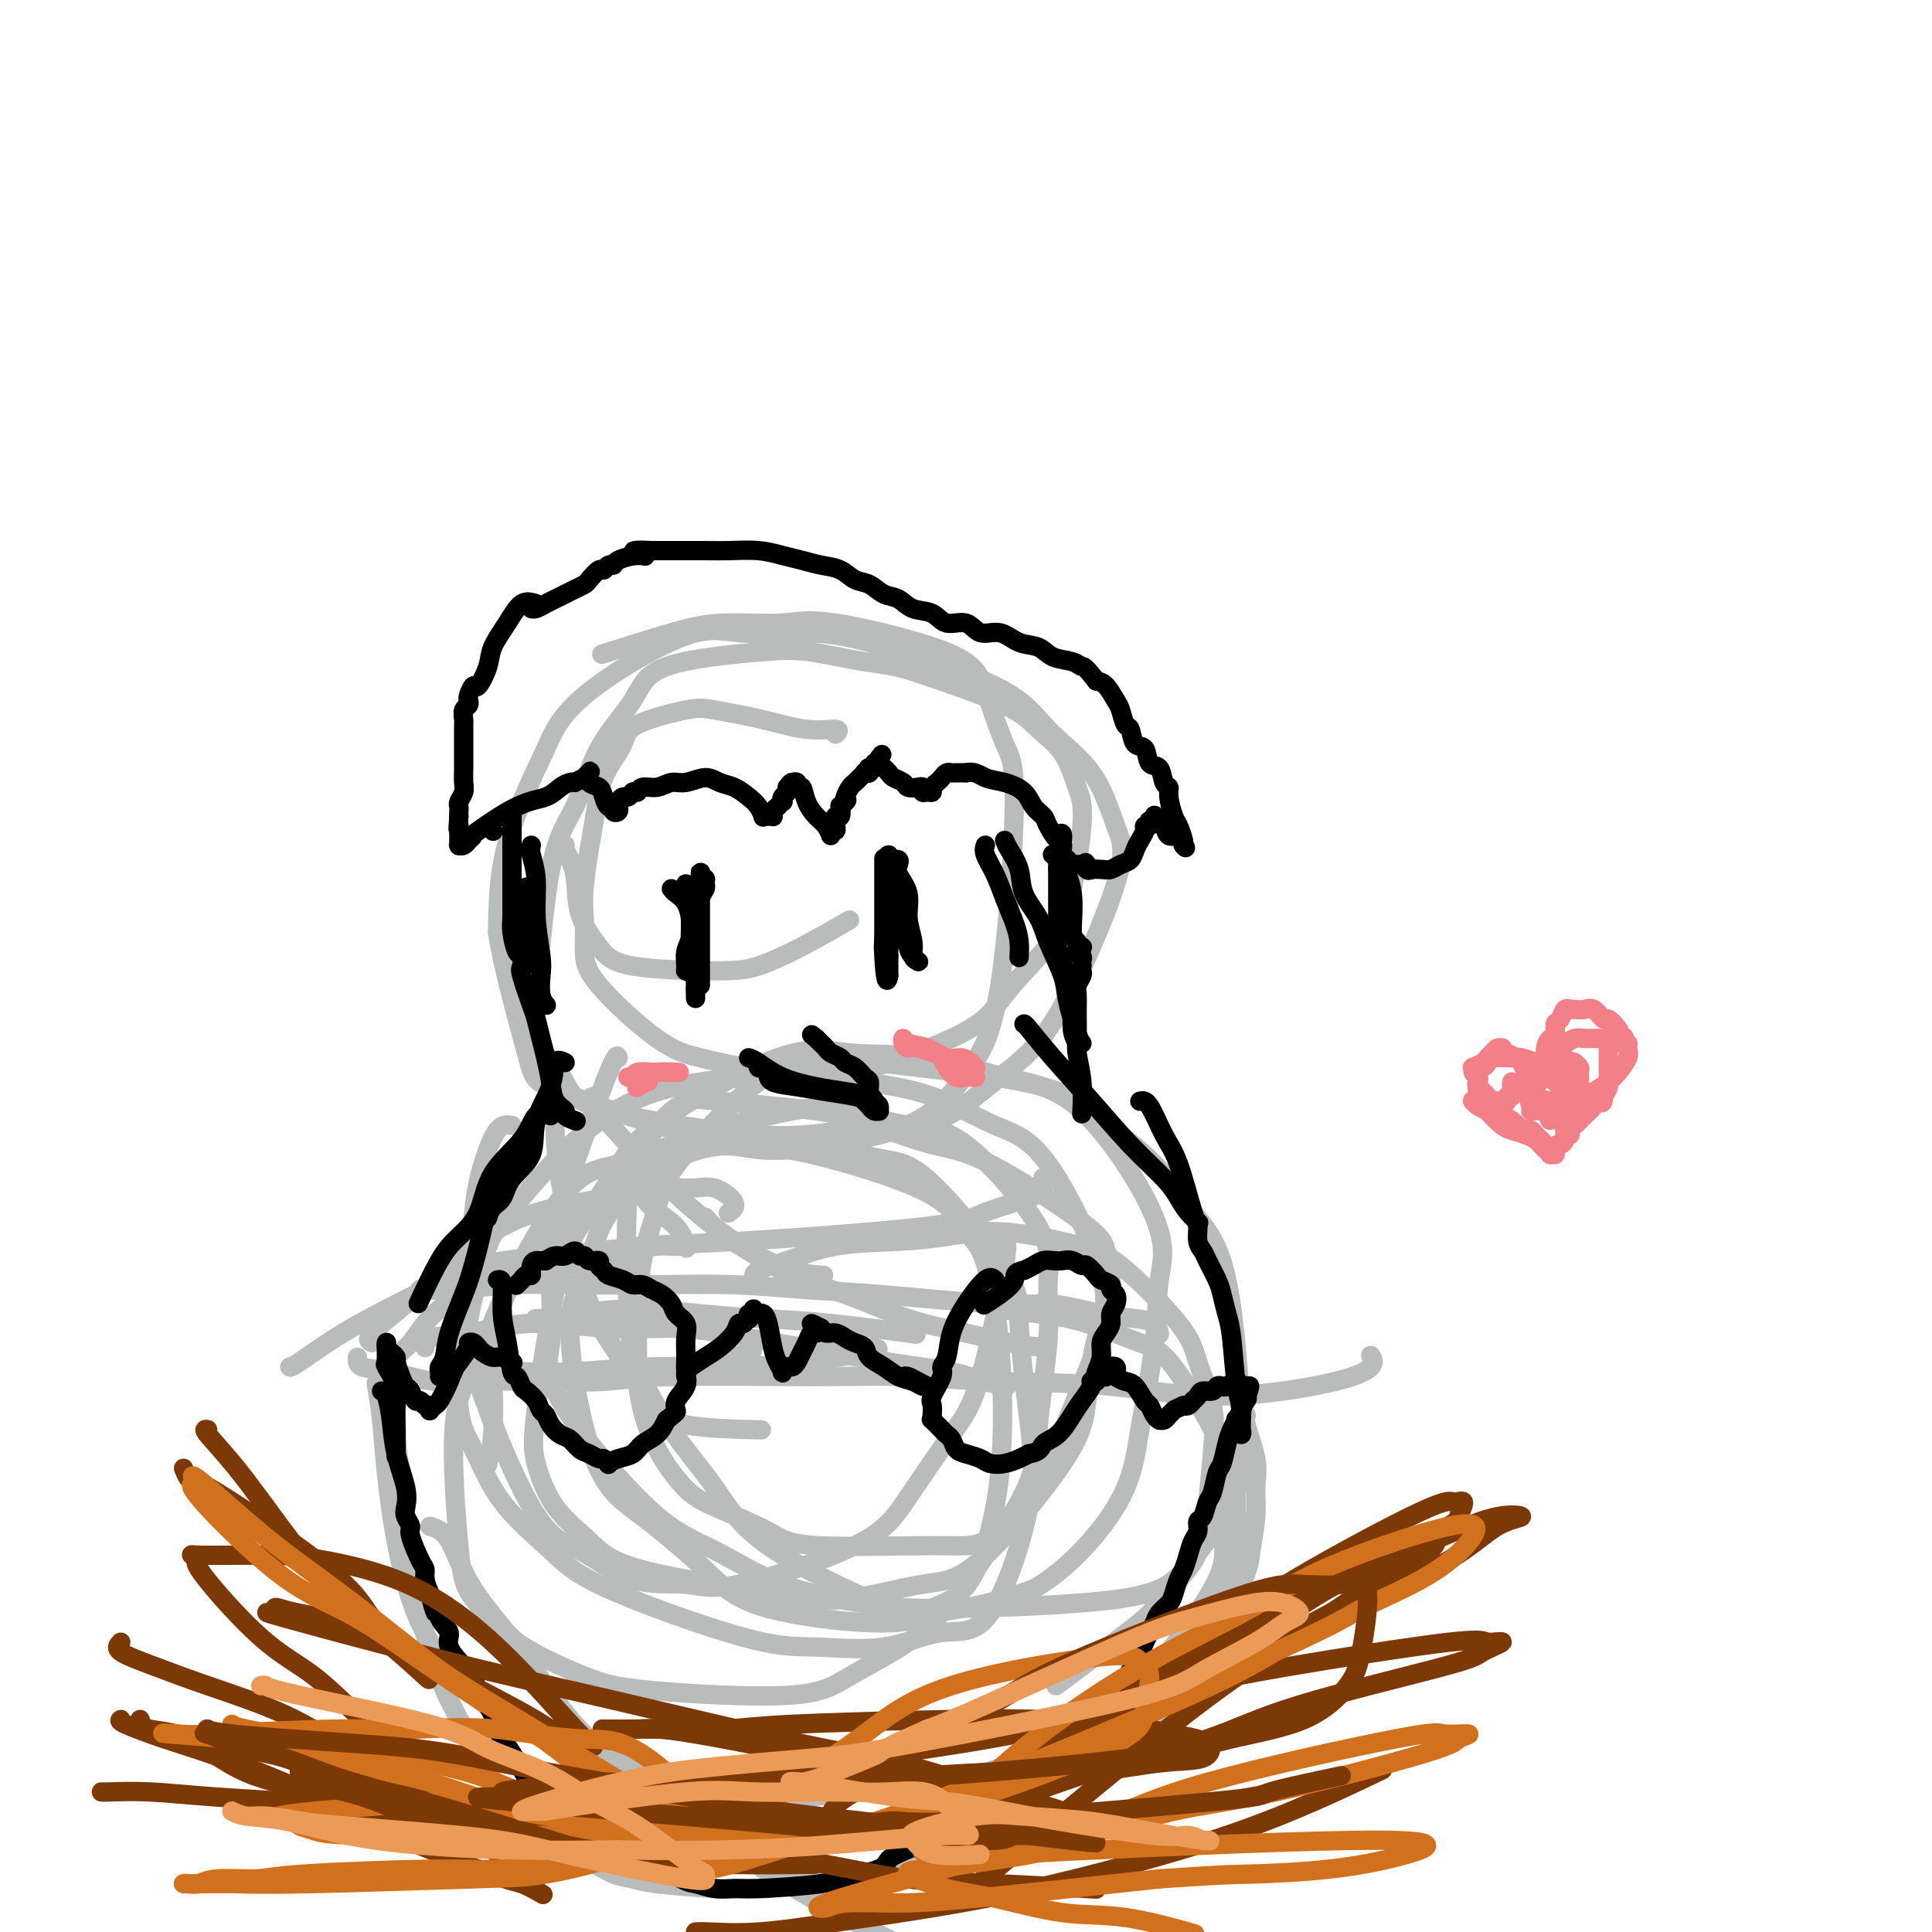 <svg viewBox='0 0 400 400' version='1.1' xmlns='http://www.w3.org/2000/svg' xmlns:xlink='http://www.w3.org/1999/xlink'><g fill='none' stroke='#BABBBB' stroke-width='4' stroke-linecap='round' stroke-linejoin='round'><path d='M117,175c-0.222,0.050 -0.444,0.101 0,1c0.444,0.899 1.556,2.648 2,5c0.444,2.352 0.222,5.309 1,8c0.778,2.691 2.555,5.117 4,7c1.445,1.883 2.557,3.222 7,4c4.443,0.778 12.218,0.996 17,1c4.782,0.004 6.570,-0.205 9,-1c2.430,-0.795 5.500,-2.176 9,-4c3.500,-1.824 7.428,-4.093 9,-5c1.572,-0.907 0.786,-0.454 0,0'/><path d='M173,152c0.480,-0.468 0.960,-0.937 0,-1c-0.960,-0.063 -3.361,0.279 -6,0c-2.639,-0.279 -5.517,-1.178 -9,-2c-3.483,-0.822 -7.570,-1.569 -10,-2c-2.430,-0.431 -3.205,-0.548 -6,0c-2.795,0.548 -7.612,1.762 -10,3c-2.388,1.238 -2.346,2.500 -3,4c-0.654,1.500 -2.003,3.239 -3,5c-0.997,1.761 -1.640,3.544 -2,5c-0.360,1.456 -0.435,2.585 -1,6c-0.565,3.415 -1.620,9.117 -2,13c-0.380,3.883 -0.087,5.946 0,8c0.087,2.054 -0.033,4.098 0,6c0.033,1.902 0.219,3.660 3,7c2.781,3.340 8.156,8.260 12,11c3.844,2.740 6.156,3.298 9,4c2.844,0.702 6.220,1.546 10,2c3.780,0.454 7.963,0.517 11,1c3.037,0.483 4.927,1.386 11,0c6.073,-1.386 16.329,-5.063 22,-8c5.671,-2.937 6.757,-5.136 9,-8c2.243,-2.864 5.641,-6.394 8,-9c2.359,-2.606 3.678,-4.289 5,-9c1.322,-4.711 2.647,-12.449 3,-17c0.353,-4.551 -0.267,-5.916 -1,-8c-0.733,-2.084 -1.578,-4.889 -3,-7c-1.422,-2.111 -3.421,-3.530 -5,-5c-1.579,-1.470 -2.737,-2.991 -7,-5c-4.263,-2.009 -11.632,-4.504 -19,-7'/><path d='M189,139c-4.639,-1.422 -6.737,-1.476 -10,-2c-3.263,-0.524 -7.692,-1.518 -11,-2c-3.308,-0.482 -5.496,-0.451 -11,0c-5.504,0.451 -14.324,1.323 -19,3c-4.676,1.677 -5.208,4.158 -7,7c-1.792,2.842 -4.845,6.045 -7,10c-2.155,3.955 -3.411,8.661 -5,12c-1.589,3.339 -3.510,5.311 -5,13c-1.490,7.689 -2.550,21.096 -3,28c-0.450,6.904 -0.292,7.305 1,9c1.292,1.695 3.717,4.683 5,7c1.283,2.317 1.424,3.963 9,6c7.576,2.037 22.588,4.466 32,5c9.412,0.534 13.224,-0.828 18,-1c4.776,-0.172 10.515,0.844 16,-1c5.485,-1.844 10.716,-6.549 15,-10c4.284,-3.451 7.620,-5.648 12,-13c4.380,-7.352 9.804,-19.858 12,-27c2.196,-7.142 1.165,-8.919 0,-12c-1.165,-3.081 -2.466,-7.467 -5,-11c-2.534,-3.533 -6.303,-6.213 -9,-9c-2.697,-2.787 -4.322,-5.681 -11,-9c-6.678,-3.319 -18.411,-7.063 -26,-9c-7.589,-1.937 -11.036,-2.066 -15,-2c-3.964,0.066 -8.447,0.329 -12,0c-3.553,-0.329 -6.178,-1.249 -12,1c-5.822,2.249 -14.842,7.666 -20,12c-5.158,4.334 -6.455,7.584 -8,11c-1.545,3.416 -3.339,6.997 -5,11c-1.661,4.003 -3.189,8.430 -4,13c-0.811,4.570 -0.906,9.285 -1,14'/><path d='M103,193c1.119,7.470 4.416,19.144 6,25c1.584,5.856 1.454,5.894 7,8c5.546,2.106 16.767,6.279 24,8c7.233,1.721 10.477,0.989 15,1c4.523,0.011 10.324,0.766 15,1c4.676,0.234 8.228,-0.051 12,-1c3.772,-0.949 7.763,-2.561 11,-5c3.237,-2.439 5.720,-5.704 8,-9c2.280,-3.296 4.357,-6.623 6,-17c1.643,-10.377 2.853,-27.805 3,-37c0.147,-9.195 -0.768,-10.159 -2,-13c-1.232,-2.841 -2.781,-7.561 -4,-11c-1.219,-3.439 -2.109,-5.597 -8,-8c-5.891,-2.403 -16.782,-5.049 -23,-6c-6.218,-0.951 -7.763,-0.205 -11,0c-3.237,0.205 -8.167,-0.131 -12,0c-3.833,0.131 -6.571,0.727 -11,2c-4.429,1.273 -10.551,3.221 -13,4c-2.449,0.779 -1.224,0.390 0,0'/><path d='M146,252c0.813,0.928 1.627,1.856 3,3c1.373,1.144 3.306,2.502 6,4c2.694,1.498 6.148,3.134 9,4c2.852,0.866 5.100,0.962 6,1c0.900,0.038 0.450,0.019 0,0'/><path d='M123,227c-0.653,0.103 -1.307,0.206 0,2c1.307,1.794 4.574,5.278 8,9c3.426,3.722 7.011,7.683 12,12c4.989,4.317 11.381,8.992 17,12c5.619,3.008 10.467,4.351 15,6c4.533,1.649 8.753,3.605 13,5c4.247,1.395 8.520,2.230 12,3c3.480,0.770 6.168,1.477 9,2c2.832,0.523 5.809,0.864 7,1c1.191,0.136 0.595,0.068 0,0'/><path d='M129,243c1.064,0.904 2.128,1.809 3,3c0.872,1.191 1.553,2.670 3,4c1.447,1.330 3.659,2.512 5,4c1.341,1.488 1.812,3.282 2,4c0.188,0.718 0.094,0.359 0,0'/><path d='M115,221c0.037,0.216 0.074,0.432 0,3c-0.074,2.568 -0.260,7.488 0,12c0.260,4.512 0.964,8.617 2,14c1.036,5.383 2.403,12.045 4,17c1.597,4.955 3.425,8.203 6,12c2.575,3.797 5.896,8.141 8,11c2.104,2.859 2.989,4.231 7,5c4.011,0.769 11.146,0.934 14,1c2.854,0.066 1.427,0.033 0,0'/><path d='M106,233c-0.984,-0.149 -1.969,-0.299 -3,1c-1.031,1.299 -2.109,4.046 -3,7c-0.891,2.954 -1.594,6.114 -2,11c-0.406,4.886 -0.515,11.499 -1,16c-0.485,4.501 -1.345,6.889 1,15c2.345,8.111 7.894,21.945 12,29c4.106,7.055 6.768,7.331 10,9c3.232,1.669 7.035,4.730 11,6c3.965,1.270 8.093,0.750 11,1c2.907,0.250 4.593,1.270 11,0c6.407,-1.270 17.536,-4.831 24,-8c6.464,-3.169 8.264,-5.945 11,-10c2.736,-4.055 6.407,-9.388 9,-13c2.593,-3.612 4.107,-5.504 6,-12c1.893,-6.496 4.163,-17.595 5,-23c0.837,-5.405 0.239,-5.116 0,-5c-0.239,0.116 -0.120,0.058 0,0'/><path d='M128,219c-0.165,-0.526 -0.329,-1.052 -2,3c-1.671,4.052 -4.848,12.683 -7,19c-2.152,6.317 -3.280,10.321 -4,14c-0.720,3.679 -1.031,7.033 -1,11c0.031,3.967 0.403,8.546 0,12c-0.403,3.454 -1.581,5.783 2,12c3.581,6.217 11.923,16.322 18,22c6.077,5.678 9.891,6.930 14,9c4.109,2.070 8.513,4.960 14,7c5.487,2.040 12.058,3.232 17,4c4.942,0.768 8.254,1.112 18,1c9.746,-0.112 25.926,-0.681 35,-2c9.074,-1.319 11.042,-3.390 14,-7c2.958,-3.610 6.904,-8.760 9,-13c2.096,-4.240 2.341,-7.569 2,-16c-0.341,-8.431 -1.268,-21.963 -3,-30c-1.732,-8.037 -4.268,-10.580 -7,-14c-2.732,-3.420 -5.659,-7.716 -9,-11c-3.341,-3.284 -7.095,-5.555 -10,-8c-2.905,-2.445 -4.962,-5.064 -12,-7c-7.038,-1.936 -19.059,-3.188 -26,-4c-6.941,-0.812 -8.803,-1.184 -12,-1c-3.197,0.184 -7.728,0.924 -11,1c-3.272,0.076 -5.283,-0.512 -10,3c-4.717,3.512 -12.140,11.123 -16,16c-3.860,4.877 -4.158,7.018 -5,10c-0.842,2.982 -2.227,6.803 -3,11c-0.773,4.197 -0.935,8.771 -1,13c-0.065,4.229 -0.032,8.115 0,12'/><path d='M132,286c0.868,9.803 5.038,16.311 8,20c2.962,3.689 4.714,4.560 8,6c3.286,1.440 8.104,3.451 11,5c2.896,1.549 3.868,2.636 10,3c6.132,0.364 17.423,0.003 24,0c6.577,-0.003 8.441,0.351 11,-1c2.559,-1.351 5.815,-4.408 8,-7c2.185,-2.592 3.300,-4.721 6,-11c2.700,-6.279 6.984,-16.709 9,-22c2.016,-5.291 1.764,-5.442 2,-7c0.236,-1.558 0.961,-4.523 1,-7c0.039,-2.477 -0.609,-4.466 -1,-6c-0.391,-1.534 -0.527,-2.613 -5,-6c-4.473,-3.387 -13.285,-9.082 -19,-12c-5.715,-2.918 -8.333,-3.058 -12,-4c-3.667,-0.942 -8.381,-2.687 -12,-4c-3.619,-1.313 -6.141,-2.194 -12,-3c-5.859,-0.806 -15.056,-1.536 -20,-2c-4.944,-0.464 -5.637,-0.662 -7,0c-1.363,0.662 -3.396,2.183 -5,4c-1.604,1.817 -2.779,3.930 -4,6c-1.221,2.070 -2.488,4.096 -3,10c-0.512,5.904 -0.268,15.685 0,22c0.268,6.315 0.559,9.163 2,13c1.441,3.837 4.032,8.662 7,13c2.968,4.338 6.313,8.191 9,12c2.687,3.809 4.714,7.576 11,12c6.286,4.424 16.829,9.505 23,12c6.171,2.495 7.969,2.402 11,2c3.031,-0.402 7.295,-1.115 11,-2c3.705,-0.885 6.853,-1.943 10,-3'/><path d='M214,329c6.843,-3.898 13.449,-11.142 17,-17c3.551,-5.858 4.046,-10.329 5,-16c0.954,-5.671 2.366,-12.542 3,-18c0.634,-5.458 0.488,-9.501 1,-13c0.512,-3.499 1.681,-6.452 -1,-13c-2.681,-6.548 -9.211,-16.690 -15,-22c-5.789,-5.310 -10.837,-5.789 -16,-7c-5.163,-1.211 -10.440,-3.155 -16,-4c-5.560,-0.845 -11.403,-0.592 -16,-1c-4.597,-0.408 -7.947,-1.478 -15,1c-7.053,2.478 -17.810,8.503 -24,13c-6.190,4.497 -7.815,7.465 -10,11c-2.185,3.535 -4.930,7.637 -7,11c-2.070,3.363 -3.465,5.987 -5,13c-1.535,7.013 -3.212,18.415 -4,25c-0.788,6.585 -0.689,8.352 0,11c0.689,2.648 1.967,6.177 4,9c2.033,2.823 4.821,4.942 7,7c2.179,2.058 3.751,4.056 11,6c7.249,1.944 20.176,3.832 28,5c7.824,1.168 10.544,1.614 15,1c4.456,-0.614 10.648,-2.290 15,-3c4.352,-0.710 6.863,-0.455 12,-5c5.137,-4.545 12.898,-13.889 17,-20c4.102,-6.111 4.543,-8.988 5,-13c0.457,-4.012 0.929,-9.158 2,-13c1.071,-3.842 2.740,-6.380 1,-13c-1.740,-6.620 -6.889,-17.321 -11,-23c-4.111,-5.679 -7.184,-6.337 -11,-8c-3.816,-1.663 -8.376,-4.332 -13,-6c-4.624,-1.668 -9.312,-2.334 -14,-3'/><path d='M179,224c-4.193,-0.698 -7.677,-0.945 -16,-1c-8.323,-0.055 -21.487,0.080 -32,5c-10.513,4.920 -18.376,14.626 -23,20c-4.624,5.374 -6.009,6.417 -8,13c-1.991,6.583 -4.587,18.705 -5,26c-0.413,7.295 1.359,9.763 3,13c1.641,3.237 3.152,7.245 6,11c2.848,3.755 7.033,7.258 10,10c2.967,2.742 4.716,4.722 12,8c7.284,3.278 20.104,7.852 28,10c7.896,2.148 10.870,1.868 15,2c4.130,0.132 9.417,0.674 14,0c4.583,-0.674 8.464,-2.564 12,-3c3.536,-0.436 6.729,0.581 10,-4c3.271,-4.581 6.621,-14.762 8,-22c1.379,-7.238 0.787,-11.535 0,-18c-0.787,-6.465 -1.767,-15.100 -2,-20c-0.233,-4.900 0.283,-6.067 -3,-11c-3.283,-4.933 -10.364,-13.633 -15,-18c-4.636,-4.367 -6.825,-4.403 -10,-5c-3.175,-0.597 -7.334,-1.756 -12,-2c-4.666,-0.244 -9.839,0.428 -14,0c-4.161,-0.428 -7.309,-1.955 -15,1c-7.691,2.955 -19.925,10.393 -27,16c-7.075,5.607 -8.991,9.385 -11,14c-2.009,4.615 -4.110,10.068 -6,14c-1.890,3.932 -3.568,6.343 -4,13c-0.432,6.657 0.384,17.562 1,24c0.616,6.438 1.033,8.411 3,11c1.967,2.589 5.483,5.795 9,9'/><path d='M107,340c4.124,2.823 9.934,5.381 14,7c4.066,1.619 6.389,2.298 14,3c7.611,0.702 20.509,1.426 28,1c7.491,-0.426 9.574,-2.003 13,-4c3.426,-1.997 8.194,-4.413 12,-7c3.806,-2.587 6.651,-5.343 11,-11c4.349,-5.657 10.204,-14.213 13,-20c2.796,-5.787 2.534,-8.805 3,-14c0.466,-5.195 1.660,-12.566 2,-18c0.340,-5.434 -0.175,-8.930 0,-12c0.175,-3.070 1.038,-5.713 -2,-11c-3.038,-5.287 -9.979,-13.217 -15,-17c-5.021,-3.783 -8.124,-3.419 -12,-4c-3.876,-0.581 -8.526,-2.107 -12,-3c-3.474,-0.893 -5.772,-1.153 -12,0c-6.228,1.153 -16.387,3.721 -22,6c-5.613,2.279 -6.679,4.271 -9,7c-2.321,2.729 -5.895,6.195 -8,10c-2.105,3.805 -2.740,7.950 -4,11c-1.260,3.050 -3.146,5.004 -3,12c0.146,6.996 2.325,19.033 5,26c2.675,6.967 5.846,8.862 10,12c4.154,3.138 9.291,7.517 13,11c3.709,3.483 5.989,6.068 13,8c7.011,1.932 18.752,3.210 25,3c6.248,-0.210 7.003,-1.907 9,-3c1.997,-1.093 5.236,-1.582 8,-6c2.764,-4.418 5.052,-12.766 6,-22c0.948,-9.234 0.557,-19.352 0,-26c-0.557,-6.648 -1.278,-9.824 -2,-13'/><path d='M205,266c-1.299,-8.162 -3.546,-9.066 -5,-11c-1.454,-1.934 -2.115,-4.896 -8,-8c-5.885,-3.104 -16.996,-6.349 -24,-8c-7.004,-1.651 -9.902,-1.706 -14,-2c-4.098,-0.294 -9.396,-0.826 -14,0c-4.604,0.826 -8.515,3.009 -12,4c-3.485,0.991 -6.545,0.788 -11,6c-4.455,5.212 -10.304,15.839 -13,23c-2.696,7.161 -2.238,10.858 -2,15c0.238,4.142 0.256,8.731 0,12c-0.256,3.269 -0.788,5.220 -1,6c-0.212,0.780 -0.106,0.390 0,0'/><path d='M107,284c0.070,-0.032 0.139,-0.063 2,0c1.861,0.063 5.513,0.221 10,0c4.487,-0.221 9.808,-0.819 16,-1c6.192,-0.181 13.257,0.057 18,0c4.743,-0.057 7.166,-0.407 12,-1c4.834,-0.593 12.079,-1.427 15,-2c2.921,-0.573 1.517,-0.885 1,-1c-0.517,-0.115 -0.148,-0.033 0,0c0.148,0.033 0.074,0.016 0,0'/><path d='M88,279c-0.193,-0.801 -0.386,-1.603 1,-2c1.386,-0.397 4.352,-0.391 8,-1c3.648,-0.609 7.978,-1.834 13,-2c5.022,-0.166 10.735,0.728 16,1c5.265,0.272 10.081,-0.078 14,0c3.919,0.078 6.942,0.585 15,2c8.058,1.415 21.151,3.738 29,5c7.849,1.262 10.454,1.462 13,2c2.546,0.538 5.032,1.414 7,2c1.968,0.586 3.420,0.882 4,1c0.580,0.118 0.290,0.059 0,0'/><path d='M111,273c-0.241,0.077 -0.482,0.153 1,0c1.482,-0.153 4.685,-0.537 8,-1c3.315,-0.463 6.740,-1.006 11,-1c4.260,0.006 9.354,0.563 14,1c4.646,0.438 8.843,0.756 13,1c4.157,0.244 8.273,0.412 14,1c5.727,0.588 13.065,1.597 16,2c2.935,0.403 1.468,0.202 0,0'/><path d='M142,283c-0.470,0.054 -0.940,0.107 0,0c0.940,-0.107 3.292,-0.375 6,-1c2.708,-0.625 5.774,-1.607 7,-2c1.226,-0.393 0.613,-0.196 0,0'/><path d='M74,281c-0.053,0.793 -0.106,1.585 1,2c1.106,0.415 3.370,0.452 6,1c2.630,0.548 5.624,1.607 9,2c3.376,0.393 7.132,0.120 11,0c3.868,-0.120 7.848,-0.086 12,0c4.152,0.086 8.478,0.223 12,0c3.522,-0.223 6.242,-0.805 14,-1c7.758,-0.195 20.556,-0.003 29,0c8.444,0.003 12.534,-0.182 18,0c5.466,0.182 12.308,0.731 20,1c7.692,0.269 16.232,0.257 24,1c7.768,0.743 14.762,2.240 24,2c9.238,-0.240 20.718,-2.219 26,-4c5.282,-1.781 4.366,-3.366 4,-4c-0.366,-0.634 -0.183,-0.317 0,0'/><path d='M205,270c0.163,0.341 0.327,0.682 2,1c1.673,0.318 4.856,0.615 8,1c3.144,0.385 6.251,0.860 10,2c3.749,1.140 8.142,2.946 11,4c2.858,1.054 4.182,1.357 7,5c2.818,3.643 7.129,10.627 9,15c1.871,4.373 1.302,6.136 1,9c-0.302,2.864 -0.337,6.828 0,10c0.337,3.172 1.047,5.553 -1,10c-2.047,4.447 -6.851,10.961 -10,15c-3.149,4.039 -4.642,5.604 -7,7c-2.358,1.396 -5.580,2.621 -8,4c-2.420,1.379 -4.036,2.910 -7,4c-2.964,1.090 -7.275,1.740 -9,2c-1.725,0.260 -0.862,0.130 0,0'/><path d='M257,326c-0.219,0.151 -0.439,0.303 -1,2c-0.561,1.697 -1.465,4.940 -3,8c-1.535,3.060 -3.701,5.937 -5,9c-1.299,3.063 -1.731,6.312 -6,10c-4.269,3.688 -12.375,7.815 -17,10c-4.625,2.185 -5.770,2.429 -8,3c-2.230,0.571 -5.544,1.471 -8,2c-2.456,0.529 -4.053,0.688 -6,1c-1.947,0.312 -4.246,0.777 -6,1c-1.754,0.223 -2.965,0.204 -6,0c-3.035,-0.204 -7.894,-0.593 -11,-1c-3.106,-0.407 -4.459,-0.830 -5,-1c-0.541,-0.170 -0.271,-0.085 0,0'/><path d='M78,287c-0.094,-0.551 -0.189,-1.102 0,0c0.189,1.102 0.660,3.856 1,7c0.340,3.144 0.548,6.677 1,11c0.452,4.323 1.147,9.436 2,14c0.853,4.564 1.862,8.578 3,12c1.138,3.422 2.404,6.253 4,9c1.596,2.747 3.520,5.412 6,8c2.480,2.588 5.515,5.100 8,7c2.485,1.900 4.419,3.190 10,5c5.581,1.810 14.810,4.141 19,5c4.190,0.859 3.340,0.245 3,0c-0.340,-0.245 -0.170,-0.123 0,0'/><path d='M89,316c1.362,0.429 2.724,0.857 4,3c1.276,2.143 2.466,5.999 5,10c2.534,4.001 6.411,8.146 10,13c3.589,4.854 6.890,10.415 11,15c4.110,4.585 9.029,8.192 14,12c4.971,3.808 9.995,7.816 16,12c6.005,4.184 12.991,8.544 19,12c6.009,3.456 11.041,6.007 15,8c3.959,1.993 6.845,3.426 8,4c1.155,0.574 0.577,0.287 0,0'/><path d='M124,373c-0.120,-0.002 -0.240,-0.004 1,0c1.240,0.004 3.840,0.012 7,0c3.160,-0.012 6.879,-0.046 11,0c4.121,0.046 8.644,0.170 13,0c4.356,-0.170 8.545,-0.634 12,-1c3.455,-0.366 6.176,-0.635 10,-1c3.824,-0.365 8.749,-0.826 12,-1c3.251,-0.174 4.826,-0.062 11,-2c6.174,-1.938 16.947,-5.926 23,-8c6.053,-2.074 7.386,-2.236 10,-4c2.614,-1.764 6.508,-5.131 9,-7c2.492,-1.869 3.581,-2.238 6,-6c2.419,-3.762 6.167,-10.915 8,-15c1.833,-4.085 1.751,-5.101 2,-7c0.249,-1.899 0.828,-4.680 1,-7c0.172,-2.320 -0.063,-4.180 0,-6c0.063,-1.820 0.423,-3.601 0,-6c-0.423,-2.399 -1.630,-5.417 -2,-7c-0.370,-1.583 0.097,-1.731 0,-2c-0.097,-0.269 -0.758,-0.659 -1,-1c-0.242,-0.341 -0.065,-0.635 0,-1c0.065,-0.365 0.019,-0.802 0,-1c-0.019,-0.198 -0.009,-0.156 0,0c0.009,0.156 0.017,0.426 0,1c-0.017,0.574 -0.059,1.453 0,3c0.059,1.547 0.220,3.763 0,6c-0.220,2.237 -0.822,4.497 -1,7c-0.178,2.503 0.067,5.251 0,8c-0.067,2.749 -0.448,5.500 -1,8c-0.552,2.500 -1.276,4.750 -2,7'/><path d='M253,330c-2.316,8.733 -6.108,11.565 -9,14c-2.892,2.435 -4.886,4.474 -7,7c-2.114,2.526 -4.350,5.541 -7,8c-2.650,2.459 -5.715,4.363 -8,6c-2.285,1.637 -3.791,3.006 -8,6c-4.209,2.994 -11.121,7.614 -15,10c-3.879,2.386 -4.723,2.537 -6,3c-1.277,0.463 -2.985,1.238 -5,2c-2.015,0.762 -4.336,1.510 -6,2c-1.664,0.490 -2.670,0.720 -6,1c-3.330,0.280 -8.982,0.608 -12,1c-3.018,0.392 -3.402,0.848 -5,1c-1.598,0.152 -4.412,0.001 -6,0c-1.588,-0.001 -1.952,0.150 -5,0c-3.048,-0.150 -8.782,-0.600 -12,-1c-3.218,-0.400 -3.920,-0.750 -5,-1c-1.080,-0.250 -2.538,-0.400 -4,-1c-1.462,-0.600 -2.926,-1.651 -4,-2c-1.074,-0.349 -1.756,0.005 -4,-1c-2.244,-1.005 -6.048,-3.368 -8,-5c-1.952,-1.632 -2.052,-2.532 -3,-4c-0.948,-1.468 -2.744,-3.505 -4,-5c-1.256,-1.495 -1.972,-2.448 -4,-6c-2.028,-3.552 -5.369,-9.703 -7,-13c-1.631,-3.297 -1.554,-3.739 -2,-5c-0.446,-1.261 -1.416,-3.339 -2,-5c-0.584,-1.661 -0.784,-2.904 -1,-4c-0.216,-1.096 -0.450,-2.046 -1,-5c-0.550,-2.954 -1.417,-7.911 -2,-11c-0.583,-3.089 -0.881,-4.311 -1,-6c-0.119,-1.689 -0.060,-3.844 0,-6'/><path d='M84,310c-0.939,-5.698 -0.788,-3.943 -1,-5c-0.212,-1.057 -0.789,-4.927 -1,-7c-0.211,-2.073 -0.057,-2.348 0,-3c0.057,-0.652 0.015,-1.680 0,-3c-0.015,-1.320 -0.004,-2.932 0,-4c0.004,-1.068 0.001,-1.592 0,-2c-0.001,-0.408 -0.001,-0.700 0,-1c0.001,-0.300 0.003,-0.609 0,-1c-0.003,-0.391 -0.010,-0.865 0,-1c0.010,-0.135 0.036,0.070 0,0c-0.036,-0.070 -0.136,-0.415 0,-1c0.136,-0.585 0.506,-1.410 1,-2c0.494,-0.590 1.110,-0.946 2,-2c0.890,-1.054 2.054,-2.807 3,-4c0.946,-1.193 1.673,-1.825 3,-3c1.327,-1.175 3.254,-2.892 5,-4c1.746,-1.108 3.310,-1.605 5,-2c1.690,-0.395 3.504,-0.687 5,-1c1.496,-0.313 2.672,-0.648 4,-1c1.328,-0.352 2.806,-0.721 6,-1c3.194,-0.279 8.103,-0.467 11,-1c2.897,-0.533 3.782,-1.411 5,-2c1.218,-0.589 2.770,-0.890 4,-1c1.230,-0.110 2.139,-0.030 3,0c0.861,0.030 1.675,0.008 2,0c0.325,-0.008 0.163,-0.004 0,0'/><path d='M77,278c-0.590,-0.351 -1.179,-0.703 0,-2c1.179,-1.297 4.128,-3.540 7,-6c2.872,-2.460 5.668,-5.136 9,-8c3.332,-2.864 7.199,-5.915 11,-8c3.801,-2.085 7.537,-3.202 11,-4c3.463,-0.798 6.653,-1.276 10,-2c3.347,-0.724 6.851,-1.693 10,-2c3.149,-0.307 5.943,0.048 8,0c2.057,-0.048 3.376,-0.497 5,0c1.624,0.497 3.553,1.942 4,3c0.447,1.058 -0.586,1.731 -1,2c-0.414,0.269 -0.207,0.135 0,0'/><path d='M60,283c0.114,0.098 0.229,0.196 2,-1c1.771,-1.196 5.200,-3.687 9,-6c3.800,-2.313 7.971,-4.449 13,-7c5.029,-2.551 10.915,-5.515 16,-7c5.085,-1.485 9.369,-1.489 15,-2c5.631,-0.511 12.608,-1.530 18,-2c5.392,-0.470 9.200,-0.390 20,-1c10.800,-0.610 28.593,-1.908 38,-3c9.407,-1.092 10.430,-1.978 13,-3c2.570,-1.022 6.689,-2.181 9,-3c2.311,-0.819 2.815,-1.297 3,-2c0.185,-0.703 0.053,-1.629 0,-2c-0.053,-0.371 -0.026,-0.185 0,0'/><path d='M87,267c-0.143,-0.030 -0.287,-0.060 1,0c1.287,0.060 4.003,0.211 7,0c2.997,-0.211 6.275,-0.785 11,-1c4.725,-0.215 10.896,-0.070 16,0c5.104,0.070 9.140,0.065 14,0c4.860,-0.065 10.542,-0.191 16,0c5.458,0.191 10.692,0.699 15,1c4.308,0.301 7.691,0.396 15,1c7.309,0.604 18.543,1.719 25,2c6.457,0.281 8.137,-0.271 11,0c2.863,0.271 6.911,1.365 10,2c3.089,0.635 5.220,0.809 7,1c1.780,0.191 3.210,0.398 4,1c0.790,0.602 0.940,1.601 1,2c0.060,0.399 0.030,0.200 0,0'/><path d='M156,265c-0.041,-0.703 -0.083,-1.406 1,-2c1.083,-0.594 3.289,-1.077 6,-2c2.711,-0.923 5.926,-2.284 10,-3c4.074,-0.716 9.008,-0.788 13,-1c3.992,-0.212 7.043,-0.564 10,-1c2.957,-0.436 5.822,-0.957 9,-1c3.178,-0.043 6.670,0.392 10,1c3.330,0.608 6.497,1.388 9,2c2.503,0.612 4.343,1.054 8,4c3.657,2.946 9.133,8.395 12,12c2.867,3.605 3.126,5.367 4,8c0.874,2.633 2.363,6.136 3,9c0.637,2.864 0.423,5.089 0,10c-0.423,4.911 -1.054,12.508 -2,17c-0.946,4.492 -2.207,5.878 -4,8c-1.793,2.122 -4.120,4.981 -6,7c-1.880,2.019 -3.314,3.197 -7,6c-3.686,2.803 -9.625,7.229 -12,9c-2.375,1.771 -1.188,0.885 0,0'/></g>
<g fill='none' stroke='#000000' stroke-width='4' stroke-linecap='round' stroke-linejoin='round'><path d='M206,265c-0.478,-0.421 -0.955,-0.842 -2,0c-1.045,0.842 -2.656,2.948 -4,5c-1.344,2.052 -2.420,4.052 -3,6c-0.580,1.948 -0.663,3.845 -1,5c-0.337,1.155 -0.928,1.570 -1,2c-0.072,0.430 0.373,0.876 0,2c-0.373,1.124 -1.566,2.926 -2,4c-0.434,1.074 -0.110,1.419 0,2c0.110,0.581 0.004,1.399 0,2c-0.004,0.601 0.093,0.986 0,1c-0.093,0.014 -0.376,-0.343 0,0c0.376,0.343 1.412,1.387 2,2c0.588,0.613 0.728,0.794 1,1c0.272,0.206 0.677,0.437 1,1c0.323,0.563 0.565,1.458 1,2c0.435,0.542 1.065,0.731 2,1c0.935,0.269 2.176,0.619 3,1c0.824,0.381 1.231,0.793 2,1c0.769,0.207 1.899,0.210 3,0c1.101,-0.210 2.172,-0.631 3,-1c0.828,-0.369 1.414,-0.684 2,-1'/><path d='M213,301c2.551,-0.386 2.427,-1.352 3,-2c0.573,-0.648 1.841,-0.977 3,-2c1.159,-1.023 2.209,-2.738 3,-4c0.791,-1.262 1.321,-2.071 2,-3c0.679,-0.929 1.505,-1.978 2,-3c0.495,-1.022 0.658,-2.017 1,-3c0.342,-0.983 0.861,-1.954 1,-3c0.139,-1.046 -0.103,-2.167 0,-3c0.103,-0.833 0.551,-1.379 1,-2c0.449,-0.621 0.901,-1.318 1,-2c0.099,-0.682 -0.154,-1.348 0,-2c0.154,-0.652 0.714,-1.288 1,-2c0.286,-0.712 0.299,-1.499 0,-2c-0.299,-0.501 -0.910,-0.716 -1,-1c-0.090,-0.284 0.342,-0.635 0,-1c-0.342,-0.365 -1.456,-0.743 -2,-1c-0.544,-0.257 -0.516,-0.395 -1,-1c-0.484,-0.605 -1.481,-1.679 -2,-2c-0.519,-0.321 -0.562,0.109 -1,0c-0.438,-0.109 -1.272,-0.758 -2,-1c-0.728,-0.242 -1.350,-0.076 -2,0c-0.650,0.076 -1.329,0.062 -2,0c-0.671,-0.062 -1.335,-0.170 -2,0c-0.665,0.170 -1.333,0.620 -2,1c-0.667,0.380 -1.334,0.690 -2,1'/><path d='M212,263c-2.330,0.458 -1.656,1.102 -2,2c-0.344,0.898 -1.708,2.049 -3,3c-1.292,0.951 -2.512,1.700 -3,2c-0.488,0.300 -0.244,0.150 0,0'/><path d='M103,265c0.447,-0.122 0.893,-0.245 1,1c0.107,1.245 -0.126,3.857 0,6c0.126,2.143 0.610,3.816 1,6c0.390,2.184 0.686,4.878 1,6c0.314,1.122 0.647,0.672 1,1c0.353,0.328 0.725,1.435 1,2c0.275,0.565 0.454,0.588 1,1c0.546,0.412 1.459,1.214 2,2c0.541,0.786 0.711,1.558 1,2c0.289,0.442 0.696,0.556 1,1c0.304,0.444 0.504,1.218 1,2c0.496,0.782 1.289,1.573 2,2c0.711,0.427 1.342,0.492 2,1c0.658,0.508 1.343,1.460 2,2c0.657,0.540 1.285,0.667 2,1c0.715,0.333 1.517,0.871 2,1c0.483,0.129 0.647,-0.150 1,0c0.353,0.150 0.894,0.727 1,1c0.106,0.273 -0.225,0.240 0,0c0.225,-0.240 1.005,-0.686 2,-1c0.995,-0.314 2.205,-0.497 3,-1c0.795,-0.503 1.176,-1.328 2,-2c0.824,-0.672 2.093,-1.192 3,-2c0.907,-0.808 1.454,-1.904 2,-3'/><path d='M138,294c2.033,-1.607 2.114,-1.626 2,-2c-0.114,-0.374 -0.423,-1.104 0,-2c0.423,-0.896 1.579,-1.959 2,-3c0.421,-1.041 0.106,-2.061 0,-3c-0.106,-0.939 -0.002,-1.798 0,-3c0.002,-1.202 -0.096,-2.745 0,-4c0.096,-1.255 0.388,-2.220 0,-3c-0.388,-0.780 -1.455,-1.376 -2,-2c-0.545,-0.624 -0.569,-1.277 -1,-2c-0.431,-0.723 -1.269,-1.517 -2,-2c-0.731,-0.483 -1.355,-0.654 -2,-1c-0.645,-0.346 -1.310,-0.866 -2,-1c-0.690,-0.134 -1.405,0.119 -2,0c-0.595,-0.119 -1.072,-0.610 -2,-1c-0.928,-0.390 -2.308,-0.678 -3,-1c-0.692,-0.322 -0.696,-0.679 -1,-1c-0.304,-0.321 -0.908,-0.607 -1,-1c-0.092,-0.393 0.327,-0.895 0,-1c-0.327,-0.105 -1.400,0.186 -2,0c-0.600,-0.186 -0.727,-0.849 -1,-1c-0.273,-0.151 -0.692,0.211 -1,0c-0.308,-0.211 -0.505,-0.995 -1,-1c-0.495,-0.005 -1.287,0.768 -2,1c-0.713,0.232 -1.347,-0.077 -2,0c-0.653,0.077 -1.327,0.538 -2,1'/><path d='M113,261c-1.627,0.128 -1.693,-0.053 -2,0c-0.307,0.053 -0.853,0.340 -1,1c-0.147,0.660 0.105,1.692 0,2c-0.105,0.308 -0.568,-0.110 -1,0c-0.432,0.110 -0.834,0.748 -1,1c-0.166,0.252 -0.096,0.119 0,0c0.096,-0.119 0.218,-0.224 0,0c-0.218,0.224 -0.777,0.778 -1,1c-0.223,0.222 -0.112,0.111 0,0'/><path d='M79,288c0.324,0.020 0.647,0.039 1,1c0.353,0.961 0.734,2.862 1,5c0.266,2.138 0.415,4.513 1,7c0.585,2.487 1.605,5.086 2,7c0.395,1.914 0.165,3.143 0,4c-0.165,0.857 -0.265,1.342 0,2c0.265,0.658 0.893,1.488 1,2c0.107,0.512 -0.308,0.706 0,2c0.308,1.294 1.340,3.687 2,5c0.660,1.313 0.947,1.546 1,2c0.053,0.454 -0.128,1.130 0,2c0.128,0.870 0.564,1.935 1,3'/><path d='M89,330c1.749,6.808 1.120,2.829 1,2c-0.120,-0.829 0.269,1.492 1,3c0.731,1.508 1.804,2.204 2,3c0.196,0.796 -0.484,1.694 0,3c0.484,1.306 2.132,3.021 3,4c0.868,0.979 0.955,1.222 2,3c1.045,1.778 3.047,5.092 4,7c0.953,1.908 0.857,2.409 1,3c0.143,0.591 0.523,1.272 1,2c0.477,0.728 1.049,1.504 2,3c0.951,1.496 2.282,3.710 3,5c0.718,1.290 0.823,1.654 1,2c0.177,0.346 0.427,0.674 1,1c0.573,0.326 1.470,0.649 2,1c0.530,0.351 0.693,0.731 1,1c0.307,0.269 0.759,0.428 1,1c0.241,0.572 0.270,1.558 1,2c0.730,0.442 2.161,0.339 3,1c0.839,0.661 1.086,2.086 2,3c0.914,0.914 2.494,1.316 4,2c1.506,0.684 2.937,1.651 4,2c1.063,0.349 1.758,0.079 4,1c2.242,0.921 6.030,3.032 8,4c1.970,0.968 2.121,0.793 3,1c0.879,0.207 2.484,0.796 4,1c1.516,0.204 2.942,0.024 4,0c1.058,-0.024 1.746,0.109 5,0c3.254,-0.109 9.072,-0.460 13,-1c3.928,-0.540 5.964,-1.270 8,-2'/><path d='M178,388c5.782,-1.033 5.237,-2.114 6,-3c0.763,-0.886 2.835,-1.575 6,-3c3.165,-1.425 7.422,-3.586 10,-5c2.578,-1.414 3.478,-2.082 4,-3c0.522,-0.918 0.668,-2.088 2,-3c1.332,-0.912 3.852,-1.568 5,-2c1.148,-0.432 0.923,-0.642 1,-1c0.077,-0.358 0.454,-0.866 1,-1c0.546,-0.134 1.260,0.105 2,0c0.740,-0.105 1.508,-0.552 2,-1c0.492,-0.448 0.710,-0.895 1,-1c0.290,-0.105 0.651,0.131 1,0c0.349,-0.131 0.685,-0.630 1,-1c0.315,-0.370 0.608,-0.610 1,-1c0.392,-0.390 0.884,-0.931 1,-1c0.116,-0.069 -0.142,0.332 0,0c0.142,-0.332 0.686,-1.399 1,-2c0.314,-0.601 0.399,-0.738 1,-1c0.601,-0.262 1.720,-0.651 2,-1c0.280,-0.349 -0.277,-0.660 0,-1c0.277,-0.340 1.388,-0.711 2,-1c0.612,-0.289 0.723,-0.496 1,-1c0.277,-0.504 0.718,-1.303 1,-2c0.282,-0.697 0.406,-1.290 1,-2c0.594,-0.710 1.660,-1.537 2,-2c0.340,-0.463 -0.046,-0.561 0,-1c0.046,-0.439 0.523,-1.220 1,-2'/><path d='M234,346c2.405,-2.899 1.418,-1.147 1,-1c-0.418,0.147 -0.266,-1.312 0,-2c0.266,-0.688 0.648,-0.607 1,-1c0.352,-0.393 0.676,-1.260 1,-2c0.324,-0.740 0.650,-1.352 1,-2c0.350,-0.648 0.724,-1.332 1,-2c0.276,-0.668 0.455,-1.319 1,-2c0.545,-0.681 1.455,-1.393 2,-2c0.545,-0.607 0.723,-1.111 1,-2c0.277,-0.889 0.653,-2.163 1,-3c0.347,-0.837 0.667,-1.237 1,-2c0.333,-0.763 0.681,-1.890 1,-3c0.319,-1.110 0.610,-2.203 1,-3c0.390,-0.797 0.878,-1.300 1,-2c0.122,-0.700 -0.122,-1.599 0,-2c0.122,-0.401 0.610,-0.304 1,-1c0.390,-0.696 0.682,-2.185 1,-3c0.318,-0.815 0.663,-0.956 1,-2c0.337,-1.044 0.668,-2.989 1,-4c0.332,-1.011 0.666,-1.086 1,-2c0.334,-0.914 0.667,-2.668 1,-4c0.333,-1.332 0.667,-2.243 1,-3c0.333,-0.757 0.667,-1.359 1,-2c0.333,-0.641 0.667,-1.320 1,-2'/><path d='M257,292c3.497,-8.818 0.741,-3.864 0,-2c-0.741,1.864 0.534,0.639 1,0c0.466,-0.639 0.125,-0.693 0,-1c-0.125,-0.307 -0.033,-0.867 0,-1c0.033,-0.133 0.005,0.162 0,0c-0.005,-0.162 0.011,-0.780 0,-1c-0.011,-0.220 -0.048,-0.041 0,0c0.048,0.041 0.182,-0.055 0,0c-0.182,0.055 -0.679,0.262 -1,0c-0.321,-0.262 -0.466,-0.995 -1,-1c-0.534,-0.005 -1.456,0.716 -2,1c-0.544,0.284 -0.709,0.131 -1,0c-0.291,-0.131 -0.709,-0.241 -1,0c-0.291,0.241 -0.455,0.834 -1,1c-0.545,0.166 -1.469,-0.095 -2,0c-0.531,0.095 -0.668,0.547 -1,1c-0.332,0.453 -0.860,0.906 -1,1c-0.140,0.094 0.107,-0.171 0,0c-0.107,0.171 -0.567,0.777 -1,1c-0.433,0.223 -0.838,0.064 -1,0c-0.162,-0.064 -0.081,-0.032 0,0'/><path d='M245,291c-2.106,0.956 -1.871,0.844 -2,1c-0.129,0.156 -0.622,0.578 -1,1c-0.378,0.422 -0.640,0.843 -1,1c-0.360,0.157 -0.818,0.049 -1,0c-0.182,-0.049 -0.089,-0.038 0,0c0.089,0.038 0.176,0.105 0,0c-0.176,-0.105 -0.613,-0.381 -1,-1c-0.387,-0.619 -0.724,-1.580 -1,-2c-0.276,-0.420 -0.491,-0.297 -1,-1c-0.509,-0.703 -1.312,-2.230 -2,-3c-0.688,-0.770 -1.260,-0.781 -2,-1c-0.740,-0.219 -1.647,-0.644 -2,-1c-0.353,-0.356 -0.151,-0.642 0,-1c0.151,-0.358 0.250,-0.789 0,-1c-0.250,-0.211 -0.851,-0.201 -1,0c-0.149,0.201 0.152,0.593 0,1c-0.152,0.407 -0.758,0.831 -1,1c-0.242,0.169 -0.121,0.085 0,0'/><path d='M229,285c-1.791,-1.242 -1.268,-0.347 -1,0c0.268,0.347 0.282,0.145 0,0c-0.282,-0.145 -0.860,-0.235 -1,0c-0.140,0.235 0.158,0.795 0,1c-0.158,0.205 -0.773,0.055 -1,0c-0.227,-0.055 -0.065,-0.016 0,0c0.065,0.016 0.032,0.008 0,0'/><path d='M187,285c0.255,-0.082 0.511,-0.165 1,0c0.489,0.165 1.212,0.577 2,1c0.788,0.423 1.642,0.857 2,1c0.358,0.143 0.221,-0.006 0,0c-0.221,0.006 -0.525,0.168 -1,0c-0.475,-0.168 -1.121,-0.665 -2,-1c-0.879,-0.335 -1.993,-0.510 -3,-1c-1.007,-0.490 -1.908,-1.297 -3,-2c-1.092,-0.703 -2.375,-1.303 -3,-2c-0.625,-0.697 -0.591,-1.493 -1,-2c-0.409,-0.507 -1.262,-0.727 -2,-1c-0.738,-0.273 -1.363,-0.599 -2,-1c-0.637,-0.401 -1.287,-0.877 -2,-1c-0.713,-0.123 -1.489,0.108 -2,0c-0.511,-0.108 -0.755,-0.554 -1,-1'/><path d='M170,275c-3.333,-1.769 -1.667,-0.693 -1,0c0.667,0.693 0.333,1.001 0,1c-0.333,-0.001 -0.667,-0.312 -1,0c-0.333,0.312 -0.666,1.245 -1,2c-0.334,0.755 -0.668,1.330 -1,2c-0.332,0.670 -0.663,1.435 -1,2c-0.337,0.565 -0.682,0.930 -1,1c-0.318,0.070 -0.610,-0.156 -1,0c-0.390,0.156 -0.878,0.694 -1,1c-0.122,0.306 0.122,0.380 0,0c-0.122,-0.380 -0.610,-1.212 -1,-2c-0.390,-0.788 -0.683,-1.530 -1,-3c-0.317,-1.470 -0.660,-3.667 -1,-5c-0.340,-1.333 -0.679,-1.803 -1,-2c-0.321,-0.197 -0.626,-0.120 -1,0c-0.374,0.120 -0.818,0.285 -1,0c-0.182,-0.285 -0.101,-1.018 0,-1c0.101,0.018 0.223,0.788 0,1c-0.223,0.212 -0.791,-0.135 -1,0c-0.209,0.135 -0.060,0.753 0,1c0.060,0.247 0.030,0.124 0,0'/><path d='M155,273c-0.790,0.093 -0.767,0.826 -1,1c-0.233,0.174 -0.724,-0.209 -1,0c-0.276,0.209 -0.337,1.011 -1,2c-0.663,0.989 -1.929,2.163 -3,3c-1.071,0.837 -1.947,1.335 -3,2c-1.053,0.665 -2.282,1.498 -3,2c-0.718,0.502 -0.924,0.674 -1,1c-0.076,0.326 -0.022,0.808 0,1c0.022,0.192 0.011,0.096 0,0'/><path d='M106,282c0.180,0.120 0.361,0.240 0,0c-0.361,-0.240 -1.262,-0.838 -2,-1c-0.738,-0.162 -1.312,0.114 -2,0c-0.688,-0.114 -1.489,-0.618 -2,-1c-0.511,-0.382 -0.731,-0.644 -1,-1c-0.269,-0.356 -0.588,-0.807 -1,-1c-0.412,-0.193 -0.919,-0.129 -1,0c-0.081,0.129 0.262,0.323 0,1c-0.262,0.677 -1.131,1.839 -2,3'/><path d='M95,282c-0.962,1.139 -1.368,2.487 -2,4c-0.632,1.513 -1.490,3.191 -2,4c-0.510,0.809 -0.672,0.749 -1,1c-0.328,0.251 -0.823,0.815 -1,1c-0.177,0.185 -0.036,-0.007 0,0c0.036,0.007 -0.032,0.214 0,0c0.032,-0.214 0.163,-0.849 0,-1c-0.163,-0.151 -0.621,0.181 -1,0c-0.379,-0.181 -0.679,-0.876 -1,-1c-0.321,-0.124 -0.664,0.324 -1,0c-0.336,-0.324 -0.664,-1.421 -1,-2c-0.336,-0.579 -0.681,-0.642 -1,-1c-0.319,-0.358 -0.611,-1.013 -1,-2c-0.389,-0.987 -0.875,-2.307 -1,-3c-0.125,-0.693 0.110,-0.760 0,-1c-0.110,-0.240 -0.565,-0.653 -1,-1c-0.435,-0.347 -0.849,-0.627 -1,-1c-0.151,-0.373 -0.041,-0.839 0,-1c0.041,-0.161 0.011,-0.015 0,0c-0.011,0.015 -0.003,-0.099 0,0c0.003,0.099 0.001,0.411 0,1c-0.001,0.589 -0.000,1.454 0,2c0.000,0.546 0.000,0.773 0,1'/><path d='M80,282c-0.121,0.497 -0.425,0.239 0,1c0.425,0.761 1.578,2.541 2,4c0.422,1.459 0.113,2.597 0,4c-0.113,1.403 -0.030,3.070 0,5c0.030,1.930 0.009,4.123 0,5c-0.009,0.877 -0.004,0.439 0,0'/><path d='M111,125c-1.015,-0.325 -2.030,-0.650 -3,0c-0.970,0.650 -1.895,2.274 -3,4c-1.105,1.726 -2.391,3.555 -3,5c-0.609,1.445 -0.542,2.505 -1,4c-0.458,1.495 -1.442,3.423 -2,4c-0.558,0.577 -0.689,-0.197 -1,0c-0.311,0.197 -0.801,1.366 -1,2c-0.199,0.634 -0.106,0.733 0,1c0.106,0.267 0.225,0.701 0,1c-0.225,0.299 -0.792,0.464 -1,1c-0.208,0.536 -0.056,1.445 0,2c0.056,0.555 0.015,0.756 0,1c-0.015,0.244 -0.004,0.530 0,1c0.004,0.470 0.002,1.123 0,2c-0.002,0.877 -0.004,1.979 0,3c0.004,1.021 0.015,1.961 0,3c-0.015,1.039 -0.057,2.176 0,3c0.057,0.824 0.211,1.334 0,2c-0.211,0.666 -0.789,1.488 -1,2c-0.211,0.512 -0.057,0.715 0,1c0.057,0.285 0.016,0.653 0,1c-0.016,0.347 -0.008,0.674 0,1'/><path d='M95,169c-0.309,4.271 -0.083,2.450 0,2c0.083,-0.450 0.022,0.472 0,1c-0.022,0.528 -0.006,0.663 0,1c0.006,0.337 0.001,0.874 0,1c-0.001,0.126 0.002,-0.161 0,0c-0.002,0.161 -0.011,0.771 0,1c0.011,0.229 0.040,0.076 0,0c-0.040,-0.076 -0.150,-0.077 0,0c0.150,0.077 0.559,0.232 1,0c0.441,-0.232 0.913,-0.850 1,-1c0.087,-0.150 -0.213,0.168 0,0c0.213,-0.168 0.938,-0.822 1,-1c0.062,-0.178 -0.541,0.120 1,-1c1.541,-1.120 5.225,-3.659 8,-5c2.775,-1.341 4.641,-1.483 6,-2c1.359,-0.517 2.212,-1.408 3,-2c0.788,-0.592 1.511,-0.883 2,-1c0.489,-0.117 0.745,-0.058 1,0'/><path d='M119,162c4.107,-2.185 2.375,-1.147 2,-1c-0.375,0.147 0.606,-0.596 1,-1c0.394,-0.404 0.199,-0.468 0,0c-0.199,0.468 -0.403,1.469 0,2c0.403,0.531 1.413,0.591 2,1c0.587,0.409 0.749,1.168 1,2c0.251,0.832 0.589,1.736 1,2c0.411,0.264 0.895,-0.111 1,0c0.105,0.111 -0.168,0.710 0,1c0.168,0.290 0.776,0.271 1,0c0.224,-0.271 0.063,-0.795 0,-1c-0.063,-0.205 -0.028,-0.093 0,0c0.028,0.093 0.049,0.166 0,0c-0.049,-0.166 -0.168,-0.570 0,-1c0.168,-0.430 0.622,-0.885 1,-1c0.378,-0.115 0.679,0.110 1,0c0.321,-0.110 0.660,-0.555 1,-1'/><path d='M131,164c0.977,-0.399 0.921,0.105 1,0c0.079,-0.105 0.293,-0.817 1,-1c0.707,-0.183 1.907,0.164 3,0c1.093,-0.164 2.077,-0.841 3,-1c0.923,-0.159 1.784,0.198 3,0c1.216,-0.198 2.788,-0.951 4,-1c1.212,-0.049 2.066,0.607 3,1c0.934,0.393 1.948,0.522 3,1c1.052,0.478 2.141,1.305 3,2c0.859,0.695 1.488,1.258 2,2c0.512,0.742 0.908,1.664 1,2c0.092,0.336 -0.120,0.087 0,0c0.120,-0.087 0.572,-0.013 1,0c0.428,0.013 0.832,-0.034 1,0c0.168,0.034 0.101,0.149 0,0c-0.101,-0.149 -0.237,-0.561 0,-1c0.237,-0.439 0.847,-0.905 1,-1c0.153,-0.095 -0.151,0.182 0,0c0.151,-0.182 0.759,-0.823 1,-1c0.241,-0.177 0.117,0.110 0,0c-0.117,-0.110 -0.227,-0.617 0,-1c0.227,-0.383 0.792,-0.642 1,-1c0.208,-0.358 0.059,-0.817 0,-1c-0.059,-0.183 -0.030,-0.092 0,0'/><path d='M163,163c0.841,-1.153 0.942,-1.037 1,-1c0.058,0.037 0.071,-0.007 0,0c-0.071,0.007 -0.227,0.063 0,0c0.227,-0.063 0.837,-0.245 1,0c0.163,0.245 -0.122,0.919 0,1c0.122,0.081 0.649,-0.430 1,0c0.351,0.430 0.525,1.801 1,3c0.475,1.199 1.251,2.226 2,3c0.749,0.774 1.473,1.294 2,2c0.527,0.706 0.859,1.597 1,2c0.141,0.403 0.090,0.319 0,0c-0.090,-0.319 -0.220,-0.873 0,-1c0.220,-0.127 0.790,0.172 1,0c0.210,-0.172 0.060,-0.814 0,-1c-0.060,-0.186 -0.030,0.086 0,0c0.030,-0.086 0.060,-0.530 0,-1c-0.060,-0.470 -0.209,-0.966 0,-1c0.209,-0.034 0.778,0.393 1,0c0.222,-0.393 0.098,-1.606 0,-2c-0.098,-0.394 -0.171,0.030 0,0c0.171,-0.030 0.585,-0.515 1,-1'/><path d='M175,166c0.632,-0.742 0.212,-0.098 0,0c-0.212,0.098 -0.216,-0.351 0,-1c0.216,-0.649 0.650,-1.498 1,-2c0.350,-0.502 0.615,-0.657 1,-1c0.385,-0.343 0.892,-0.876 1,-1c0.108,-0.124 -0.181,0.159 0,0c0.181,-0.159 0.832,-0.761 1,-1c0.168,-0.239 -0.147,-0.116 0,0c0.147,0.116 0.756,0.223 1,0c0.244,-0.223 0.122,-0.778 0,-1c-0.122,-0.222 -0.243,-0.112 0,0c0.243,0.112 0.850,0.227 1,0c0.150,-0.227 -0.156,-0.797 0,-1c0.156,-0.203 0.774,-0.041 1,0c0.226,0.041 0.061,-0.041 0,0c-0.061,0.041 -0.016,0.203 0,0c0.016,-0.203 0.005,-0.772 0,-1c-0.005,-0.228 -0.002,-0.114 0,0'/><path d='M182,157c1.095,-1.440 0.334,-0.541 0,0c-0.334,0.541 -0.240,0.722 0,1c0.240,0.278 0.627,0.653 1,1c0.373,0.347 0.733,0.668 1,1c0.267,0.332 0.440,0.676 1,1c0.560,0.324 1.508,0.626 2,1c0.492,0.374 0.527,0.818 1,1c0.473,0.182 1.385,0.102 2,0c0.615,-0.102 0.935,-0.226 1,0c0.065,0.226 -0.123,0.804 0,1c0.123,0.196 0.558,0.011 1,0c0.442,-0.011 0.892,0.151 1,0c0.108,-0.151 -0.126,-0.615 0,-1c0.126,-0.385 0.610,-0.692 1,-1c0.390,-0.308 0.685,-0.619 1,-1c0.315,-0.381 0.652,-0.834 1,-1c0.348,-0.166 0.709,-0.045 1,0c0.291,0.045 0.512,0.013 1,0c0.488,-0.013 1.244,-0.006 2,0'/><path d='M200,160c1.805,-0.432 2.816,0.489 4,1c1.184,0.511 2.540,0.611 4,1c1.460,0.389 3.025,1.068 4,2c0.975,0.932 1.362,2.119 2,3c0.638,0.881 1.529,1.458 2,2c0.471,0.542 0.523,1.049 1,2c0.477,0.951 1.381,2.345 2,3c0.619,0.655 0.955,0.572 1,1c0.045,0.428 -0.199,1.369 0,2c0.199,0.631 0.842,0.954 1,1c0.158,0.046 -0.168,-0.184 0,0c0.168,0.184 0.828,0.781 1,1c0.172,0.219 -0.146,0.059 0,0c0.146,-0.059 0.757,-0.016 1,0c0.243,0.016 0.118,0.004 0,0c-0.118,-0.004 -0.227,-0.001 0,0c0.227,0.001 0.792,0.000 1,0c0.208,-0.000 0.059,-0.000 0,0c-0.059,0.000 -0.030,0.000 0,0'/><path d='M224,179c2.101,2.337 1.354,0.678 1,0c-0.354,-0.678 -0.313,-0.377 0,0c0.313,0.377 0.899,0.830 1,1c0.101,0.170 -0.281,0.057 0,0c0.281,-0.057 1.227,-0.060 2,0c0.773,0.060 1.373,0.182 2,0c0.627,-0.182 1.282,-0.668 2,-1c0.718,-0.332 1.498,-0.510 2,-1c0.502,-0.490 0.727,-1.293 1,-2c0.273,-0.707 0.595,-1.318 1,-2c0.405,-0.682 0.892,-1.436 1,-2c0.108,-0.564 -0.163,-0.939 0,-1c0.163,-0.061 0.761,0.193 1,0c0.239,-0.193 0.120,-0.833 0,-1c-0.120,-0.167 -0.239,0.139 0,0c0.239,-0.139 0.837,-0.723 1,-1c0.163,-0.277 -0.107,-0.247 0,0c0.107,0.247 0.593,0.710 1,1c0.407,0.290 0.736,0.406 1,1c0.264,0.594 0.462,1.664 1,2c0.538,0.336 1.414,-0.063 2,0c0.586,0.063 0.882,0.590 1,1c0.118,0.410 0.059,0.705 0,1'/><path d='M245,175c0.915,0.945 0.203,0.307 0,0c-0.203,-0.307 0.104,-0.282 0,-1c-0.104,-0.718 -0.620,-2.179 -1,-3c-0.380,-0.821 -0.626,-1.002 -1,-2c-0.374,-0.998 -0.878,-2.815 -1,-4c-0.122,-1.185 0.137,-1.740 0,-2c-0.137,-0.260 -0.670,-0.224 -1,-1c-0.330,-0.776 -0.455,-2.362 -1,-3c-0.545,-0.638 -1.508,-0.326 -2,-1c-0.492,-0.674 -0.513,-2.334 -1,-3c-0.487,-0.666 -1.439,-0.337 -2,-1c-0.561,-0.663 -0.731,-2.318 -1,-3c-0.269,-0.682 -0.638,-0.393 -1,-1c-0.362,-0.607 -0.715,-2.111 -1,-3c-0.285,-0.889 -0.500,-1.162 -1,-2c-0.500,-0.838 -1.286,-2.239 -2,-3c-0.714,-0.761 -1.357,-0.880 -2,-1'/><path d='M227,141c-2.625,-3.411 -2.687,-2.940 -3,-3c-0.313,-0.060 -0.876,-0.651 -2,-1c-1.124,-0.349 -2.808,-0.455 -4,-1c-1.192,-0.545 -1.893,-1.527 -3,-2c-1.107,-0.473 -2.621,-0.436 -4,-1c-1.379,-0.564 -2.622,-1.727 -4,-2c-1.378,-0.273 -2.890,0.346 -4,0c-1.110,-0.346 -1.819,-1.655 -3,-2c-1.181,-0.345 -2.833,0.274 -4,0c-1.167,-0.274 -1.849,-1.439 -3,-2c-1.151,-0.561 -2.773,-0.516 -4,-1c-1.227,-0.484 -2.060,-1.495 -3,-2c-0.940,-0.505 -1.987,-0.502 -3,-1c-1.013,-0.498 -1.993,-1.495 -3,-2c-1.007,-0.505 -2.043,-0.516 -3,-1c-0.957,-0.484 -1.836,-1.440 -3,-2c-1.164,-0.560 -2.615,-0.724 -4,-1c-1.385,-0.276 -2.705,-0.662 -4,-1c-1.295,-0.338 -2.564,-0.626 -4,-1c-1.436,-0.374 -3.038,-0.832 -5,-1c-1.962,-0.168 -4.283,-0.045 -6,0c-1.717,0.045 -2.831,0.012 -5,0c-2.169,-0.012 -5.392,-0.003 -7,0c-1.608,0.003 -1.602,0.001 -2,0c-0.398,-0.001 -1.199,-0.000 -2,0'/><path d='M135,114c-6.487,-0.381 -3.205,0.667 -2,1c1.205,0.333 0.334,-0.050 -1,0c-1.334,0.050 -3.130,0.533 -4,1c-0.870,0.467 -0.815,0.916 -1,1c-0.185,0.084 -0.612,-0.199 -1,0c-0.388,0.199 -0.737,0.879 -1,1c-0.263,0.121 -0.441,-0.319 -1,0c-0.559,0.319 -1.501,1.395 -2,2c-0.499,0.605 -0.556,0.739 -1,1c-0.444,0.261 -1.274,0.648 -2,1c-0.726,0.352 -1.347,0.669 -2,1c-0.653,0.331 -1.338,0.677 -2,1c-0.662,0.323 -1.301,0.623 -2,1c-0.699,0.377 -1.457,0.832 -2,1c-0.543,0.168 -0.869,0.048 -1,0c-0.131,-0.048 -0.065,-0.024 0,0'/><path d='M109,184c0.030,-0.311 0.061,-0.622 0,0c-0.061,0.622 -0.212,2.177 0,4c0.212,1.823 0.788,3.914 1,6c0.212,2.086 0.061,4.167 0,5c-0.061,0.833 -0.030,0.416 0,0'/><path d='M110,175c-0.121,0.463 -0.242,0.927 0,2c0.242,1.073 0.849,2.756 1,5c0.151,2.244 -0.152,5.050 0,8c0.152,2.950 0.759,6.045 1,8c0.241,1.955 0.116,2.772 0,4c-0.116,1.228 -0.224,2.869 0,4c0.224,1.131 0.778,1.752 1,2c0.222,0.248 0.111,0.124 0,0'/><path d='M102,172c0.000,0.000 0.100,0.100 0.1,0.1'/><path d='M106,169c0.000,-0.828 0.000,-1.656 0,0c-0.000,1.656 -0.001,5.796 0,9c0.001,3.204 0.003,5.472 0,7c-0.003,1.528 -0.011,2.317 0,3c0.011,0.683 0.042,1.262 0,2c-0.042,0.738 -0.157,1.636 0,3c0.157,1.364 0.585,3.195 1,4c0.415,0.805 0.818,0.584 1,1c0.182,0.416 0.143,1.468 0,2c-0.143,0.532 -0.389,0.542 0,2c0.389,1.458 1.414,4.364 2,6c0.586,1.636 0.733,2.003 1,3c0.267,0.997 0.654,2.624 1,4c0.346,1.376 0.651,2.501 1,4c0.349,1.499 0.742,3.372 1,5c0.258,1.628 0.381,3.011 1,4c0.619,0.989 1.733,1.585 2,2c0.267,0.415 -0.313,0.650 0,1c0.313,0.350 1.518,0.814 2,1c0.482,0.186 0.241,0.093 0,0'/><path d='M117,220c-0.823,-0.402 -1.646,-0.804 -2,0c-0.354,0.804 -0.241,2.814 -1,5c-0.759,2.186 -2.392,4.549 -3,7c-0.608,2.451 -0.191,4.990 -1,7c-0.809,2.010 -2.844,3.492 -4,5c-1.156,1.508 -1.434,3.043 -2,4c-0.566,0.957 -1.422,1.334 -2,2c-0.578,0.666 -0.880,1.619 -1,2c-0.120,0.381 -0.060,0.191 0,0'/><path d='M114,231c-1.093,-0.410 -2.186,-0.819 -3,0c-0.814,0.819 -1.350,2.868 -3,5c-1.650,2.132 -4.415,4.349 -6,7c-1.585,2.651 -1.991,5.738 -3,8c-1.009,2.262 -2.621,3.699 -4,5c-1.379,1.301 -2.525,2.466 -4,5c-1.475,2.534 -3.279,6.438 -4,8c-0.721,1.562 -0.361,0.781 0,0'/><path d='M107,241c-0.553,-0.379 -1.105,-0.759 -2,0c-0.895,0.759 -2.131,2.656 -3,5c-0.869,2.344 -1.370,5.135 -2,8c-0.630,2.865 -1.388,5.804 -2,8c-0.612,2.196 -1.078,3.649 -2,6c-0.922,2.351 -2.300,5.600 -3,8c-0.700,2.400 -0.724,3.950 -1,5c-0.276,1.050 -0.806,1.601 -1,2c-0.194,0.399 -0.052,0.646 0,1c0.052,0.354 0.015,0.815 0,1c-0.015,0.185 -0.007,0.092 0,0'/><path d='M204,175c-0.180,0.510 -0.360,1.021 0,2c0.360,0.979 1.259,2.427 2,4c0.741,1.573 1.323,3.269 2,5c0.677,1.731 1.450,3.495 2,5c0.550,1.505 0.879,2.751 1,4c0.121,1.249 0.035,2.500 0,3c-0.035,0.500 -0.017,0.250 0,0'/><path d='M208,174c0.205,0.511 0.410,1.021 1,2c0.590,0.979 1.566,2.425 2,4c0.434,1.575 0.325,3.278 1,5c0.675,1.722 2.135,3.463 3,5c0.865,1.537 1.136,2.871 2,5c0.864,2.129 2.323,5.054 3,7c0.677,1.946 0.574,2.914 1,5c0.426,2.086 1.382,5.291 2,7c0.618,1.709 0.897,1.922 1,2c0.103,0.078 0.029,0.022 0,0c-0.029,-0.022 -0.015,-0.011 0,0'/><path d='M224,196c0.000,0.000 0.100,0.100 0.1,0.1'/><path d='M219,173c0.486,-0.416 0.971,-0.831 1,0c0.029,0.831 -0.400,2.909 0,5c0.400,2.091 1.628,4.195 2,7c0.372,2.805 -0.110,6.309 0,8c0.110,1.691 0.814,1.567 1,2c0.186,0.433 -0.146,1.423 0,2c0.146,0.577 0.771,0.742 1,1c0.229,0.258 0.061,0.608 0,1c-0.061,0.392 -0.015,0.825 0,1c0.015,0.175 0.000,0.092 0,0c-0.000,-0.092 0.014,-0.192 0,0c-0.014,0.192 -0.056,0.676 0,1c0.056,0.324 0.212,0.488 0,1c-0.212,0.512 -0.790,1.374 -1,2c-0.210,0.626 -0.053,1.018 0,2c0.053,0.982 0.000,2.555 0,4c-0.000,1.445 0.052,2.763 0,4c-0.052,1.237 -0.210,2.393 0,4c0.210,1.607 0.787,3.663 1,6c0.213,2.337 0.061,4.953 0,6c-0.061,1.047 -0.030,0.523 0,0'/><path d='M212,212c0.048,-0.044 0.096,-0.087 1,1c0.904,1.087 2.665,3.305 5,6c2.335,2.695 5.244,5.866 8,9c2.756,3.134 5.359,6.231 8,9c2.641,2.769 5.321,5.212 7,7c1.679,1.788 2.357,2.923 3,4c0.643,1.077 1.250,2.098 2,3c0.750,0.902 1.643,1.686 2,2c0.357,0.314 0.179,0.157 0,0'/><path d='M236,228c0.575,-0.151 1.149,-0.302 2,1c0.851,1.302 1.978,4.057 3,6c1.022,1.943 1.937,3.073 3,6c1.063,2.927 2.273,7.650 3,10c0.727,2.350 0.972,2.327 1,3c0.028,0.673 -0.161,2.041 0,3c0.161,0.959 0.673,1.509 1,2c0.327,0.491 0.469,0.922 1,2c0.531,1.078 1.452,2.803 2,4c0.548,1.197 0.725,1.867 1,3c0.275,1.133 0.648,2.730 1,4c0.352,1.270 0.683,2.213 1,5c0.317,2.787 0.621,7.416 1,10c0.379,2.584 0.835,3.121 1,4c0.165,0.879 0.041,2.099 0,3c-0.041,0.901 0.003,1.485 0,2c-0.003,0.515 -0.052,0.963 0,1c0.052,0.037 0.206,-0.336 0,-1c-0.206,-0.664 -0.773,-1.618 -1,-2c-0.227,-0.382 -0.113,-0.191 0,0'/><path d='M223,216c-0.444,-0.872 -0.889,-1.743 -1,-3c-0.111,-1.257 0.110,-2.899 0,-5c-0.110,-2.101 -0.551,-4.662 -1,-6c-0.449,-1.338 -0.905,-1.455 -1,-2c-0.095,-0.545 0.171,-1.520 0,-2c-0.171,-0.480 -0.778,-0.467 -1,-1c-0.222,-0.533 -0.060,-1.613 0,-2c0.060,-0.387 0.016,-0.081 0,-1c-0.016,-0.919 -0.004,-3.061 0,-4c0.004,-0.939 0.001,-0.674 0,-1c-0.001,-0.326 -0.001,-1.243 0,-2c0.001,-0.757 0.001,-1.354 0,-2c-0.001,-0.646 -0.004,-1.340 0,-2c0.004,-0.660 0.015,-1.287 0,-2c-0.015,-0.713 -0.057,-1.511 0,-2c0.057,-0.489 0.211,-0.667 0,-1c-0.211,-0.333 -0.788,-0.820 -1,-1c-0.212,-0.180 -0.061,-0.051 0,0c0.061,0.051 0.030,0.026 0,0'/><path d='M142,183c0.453,2.056 0.906,4.112 1,6c0.094,1.888 -0.171,3.607 0,6c0.171,2.393 0.778,5.459 1,7c0.222,1.541 0.060,1.557 0,2c-0.060,0.443 -0.016,1.311 0,2c0.016,0.689 0.004,1.198 0,0c-0.004,-1.198 -0.001,-4.101 0,-6c0.001,-1.899 -0.000,-2.792 0,-4c0.000,-1.208 0.001,-2.732 0,-4c-0.001,-1.268 -0.004,-2.282 0,-3c0.004,-0.718 0.016,-1.140 0,-2c-0.016,-0.860 -0.061,-2.159 0,-2c0.061,0.159 0.227,1.776 0,3c-0.227,1.224 -0.846,2.056 -1,3c-0.154,0.944 0.158,2.002 0,3c-0.158,0.998 -0.785,1.938 -1,3c-0.215,1.062 -0.020,2.248 0,3c0.020,0.752 -0.137,1.072 0,1c0.137,-0.072 0.569,-0.536 1,-1'/><path d='M143,200c-0.167,2.500 -0.083,1.250 0,0'/><path d='M139,184c0.229,0.289 0.457,0.577 1,1c0.543,0.423 1.399,0.979 2,2c0.601,1.021 0.946,2.507 1,4c0.054,1.493 -0.182,2.992 0,4c0.182,1.008 0.781,1.523 1,2c0.219,0.477 0.059,0.916 0,1c-0.059,0.084 -0.016,-0.186 0,0c0.016,0.186 0.003,0.828 0,1c-0.003,0.172 0.002,-0.125 0,0c-0.002,0.125 -0.011,0.672 0,0c0.011,-0.672 0.041,-2.562 0,-4c-0.041,-1.438 -0.155,-2.423 0,-4c0.155,-1.577 0.577,-3.747 1,-5c0.423,-1.253 0.845,-1.590 1,-2c0.155,-0.410 0.042,-0.895 0,-1c-0.042,-0.105 -0.014,0.168 0,0c0.014,-0.168 0.014,-0.777 0,-1c-0.014,-0.223 -0.042,-0.060 0,0c0.042,0.060 0.155,0.017 0,0c-0.155,-0.017 -0.577,-0.009 -1,0'/><path d='M145,182c0.155,-2.713 0.041,-1.496 0,-1c-0.041,0.496 -0.011,0.272 0,1c0.011,0.728 0.003,2.408 0,4c-0.003,1.592 -0.001,3.096 0,5c0.001,1.904 0.000,4.209 0,6c-0.000,1.791 -0.000,3.068 0,4c0.000,0.932 0.000,1.520 0,2c-0.000,0.480 -0.000,0.851 0,1c0.000,0.149 0.000,0.074 0,0'/><path d='M184,177c-0.203,0.024 -0.405,0.048 0,1c0.405,0.952 1.419,2.833 2,5c0.581,2.167 0.731,4.620 1,7c0.269,2.380 0.656,4.689 1,6c0.344,1.311 0.643,1.626 1,2c0.357,0.374 0.771,0.807 1,1c0.229,0.193 0.274,0.145 0,0c-0.274,-0.145 -0.865,-0.388 -1,-1c-0.135,-0.612 0.188,-1.592 0,-3c-0.188,-1.408 -0.887,-3.243 -1,-5c-0.113,-1.757 0.358,-3.437 0,-5c-0.358,-1.563 -1.546,-3.008 -2,-4c-0.454,-0.992 -0.173,-1.532 0,-2c0.173,-0.468 0.239,-0.865 0,-1c-0.239,-0.135 -0.782,-0.008 -1,0c-0.218,0.008 -0.111,-0.104 0,0c0.111,0.104 0.226,0.423 0,1c-0.226,0.577 -0.793,1.412 -1,3c-0.207,1.588 -0.056,3.928 0,6c0.056,2.072 0.015,3.875 0,6c-0.015,2.125 -0.004,4.572 0,6c0.004,1.428 0.001,1.837 0,2c-0.001,0.163 -0.001,0.082 0,0'/><path d='M184,202c-0.536,2.954 -0.876,-1.660 -1,-4c-0.124,-2.340 -0.033,-2.406 0,-5c0.033,-2.594 0.009,-7.717 0,-10c-0.009,-2.283 -0.002,-1.727 0,-2c0.002,-0.273 0.001,-1.374 0,-2c-0.001,-0.626 -0.000,-0.775 0,-1c0.000,-0.225 -0.000,-0.525 0,0c0.000,0.525 0.000,1.876 0,3c-0.000,1.124 -0.001,2.020 0,3c0.001,0.980 0.004,2.042 0,4c-0.004,1.958 -0.015,4.812 0,6c0.015,1.188 0.056,0.710 0,1c-0.056,0.290 -0.207,1.347 0,2c0.207,0.653 0.774,0.901 1,1c0.226,0.099 0.113,0.050 0,0'/><path d='M157,221c0.000,0.000 0.100,0.100 0.1,0.1'/><path d='M155,219c0.453,0.137 0.906,0.274 2,1c1.094,0.726 2.829,2.041 5,3c2.171,0.959 4.778,1.564 7,2c2.222,0.436 4.060,0.705 6,1c1.940,0.295 3.984,0.615 5,1c1.016,0.385 1.004,0.834 1,1c-0.004,0.166 -0.001,0.047 0,0c0.001,-0.047 0.001,-0.024 0,0'/><path d='M159,222c-0.007,0.756 -0.013,1.512 1,2c1.013,0.488 3.046,0.709 5,1c1.954,0.291 3.829,0.651 6,1c2.171,0.349 4.637,0.686 6,1c1.363,0.314 1.623,0.606 2,1c0.377,0.394 0.871,0.891 1,1c0.129,0.109 -0.108,-0.170 0,0c0.108,0.170 0.562,0.789 1,1c0.438,0.211 0.859,0.012 1,0c0.141,-0.012 -0.000,0.161 0,0c0.000,-0.161 0.141,-0.658 0,-1c-0.141,-0.342 -0.565,-0.529 -1,-1c-0.435,-0.471 -0.880,-1.225 -1,-2c-0.120,-0.775 0.085,-1.570 0,-2c-0.085,-0.430 -0.460,-0.497 -1,-1c-0.540,-0.503 -1.244,-1.444 -2,-2c-0.756,-0.556 -1.565,-0.726 -2,-1c-0.435,-0.274 -0.498,-0.651 -1,-1c-0.502,-0.349 -1.444,-0.671 -2,-1c-0.556,-0.329 -0.727,-0.666 -1,-1c-0.273,-0.334 -0.650,-0.667 -1,-1c-0.350,-0.333 -0.675,-0.667 -1,-1'/><path d='M169,215c-1.667,-1.333 -0.833,-0.667 0,0'/></g>
<g fill='none' stroke='#F37F89' stroke-width='4' stroke-linecap='round' stroke-linejoin='round'><path d='M130,223c0.390,0.113 0.780,0.226 1,0c0.220,-0.226 0.269,-0.793 1,-1c0.731,-0.207 2.144,-0.056 3,0c0.856,0.056 1.156,0.018 2,0c0.844,-0.018 2.233,-0.016 3,0c0.767,0.016 0.914,0.046 0,0c-0.914,-0.046 -2.888,-0.169 -4,0c-1.112,0.169 -1.362,0.630 -2,1c-0.638,0.370 -1.663,0.649 -2,1c-0.337,0.351 0.013,0.775 0,1c-0.013,0.225 -0.388,0.253 0,0c0.388,-0.253 1.539,-0.787 2,-1c0.461,-0.213 0.230,-0.107 0,0'/><path d='M194,218c0.355,0.257 0.711,0.513 1,1c0.289,0.487 0.513,1.203 1,2c0.487,0.797 1.237,1.674 2,2c0.763,0.326 1.538,0.099 2,0c0.462,-0.099 0.612,-0.070 1,0c0.388,0.070 1.015,0.183 1,0c-0.015,-0.183 -0.672,-0.661 -1,-1c-0.328,-0.339 -0.326,-0.538 -1,-1c-0.674,-0.462 -2.023,-1.186 -4,-2c-1.977,-0.814 -4.582,-1.717 -6,-2c-1.418,-0.283 -1.650,0.055 -2,0c-0.350,-0.055 -0.817,-0.505 -1,-1c-0.183,-0.495 -0.082,-1.037 0,-1c0.082,0.037 0.144,0.654 1,1c0.856,0.346 2.506,0.422 4,1c1.494,0.578 2.831,1.657 4,2c1.169,0.343 2.170,-0.052 3,0c0.830,0.052 1.491,0.550 2,1c0.509,0.450 0.868,0.852 1,1c0.132,0.148 0.038,0.042 0,0c-0.038,-0.042 -0.019,-0.021 0,0'/><path d='M324,219c0.000,0.000 0.100,0.100 0.1,0.1'/><path d='M320,221c0.022,-0.140 0.043,-0.279 0,-1c-0.043,-0.721 -0.152,-2.023 0,-3c0.152,-0.977 0.565,-1.628 1,-2c0.435,-0.372 0.891,-0.464 1,-1c0.109,-0.536 -0.129,-1.517 0,-2c0.129,-0.483 0.625,-0.469 1,-1c0.375,-0.531 0.628,-1.606 1,-2c0.372,-0.394 0.862,-0.108 1,0c0.138,0.108 -0.075,0.037 0,0c0.075,-0.037 0.439,-0.040 1,0c0.561,0.040 1.321,0.122 2,0c0.679,-0.122 1.279,-0.450 2,0c0.721,0.450 1.564,1.677 2,2c0.436,0.323 0.463,-0.259 1,0c0.537,0.259 1.582,1.360 2,2c0.418,0.640 0.209,0.820 0,1'/><path d='M335,214c1.790,0.936 1.266,0.778 1,1c-0.266,0.222 -0.274,0.826 0,1c0.274,0.174 0.829,-0.081 1,0c0.171,0.081 -0.040,0.498 0,1c0.040,0.502 0.333,1.089 0,2c-0.333,0.911 -1.293,2.146 -2,3c-0.707,0.854 -1.160,1.328 -2,2c-0.840,0.672 -2.066,1.542 -3,2c-0.934,0.458 -1.574,0.505 -2,1c-0.426,0.495 -0.636,1.439 -1,2c-0.364,0.561 -0.881,0.738 -1,1c-0.119,0.262 0.160,0.609 0,1c-0.160,0.391 -0.760,0.826 -1,1c-0.240,0.174 -0.120,0.087 0,0'/><path d='M318,223c-0.335,0.059 -0.671,0.118 -1,0c-0.329,-0.118 -0.653,-0.414 -1,-1c-0.347,-0.586 -0.719,-1.463 -1,-2c-0.281,-0.537 -0.471,-0.733 -1,-1c-0.529,-0.267 -1.398,-0.604 -2,-1c-0.602,-0.396 -0.936,-0.849 -1,-1c-0.064,-0.151 0.141,0.001 0,0c-0.141,-0.001 -0.629,-0.154 -1,0c-0.371,0.154 -0.624,0.616 -1,1c-0.376,0.384 -0.874,0.691 -1,1c-0.126,0.309 0.120,0.622 0,1c-0.120,0.378 -0.606,0.822 -1,1c-0.394,0.178 -0.697,0.089 -1,0'/><path d='M306,221c-0.932,0.405 -0.263,-0.083 0,0c0.263,0.083 0.119,0.737 0,2c-0.119,1.263 -0.213,3.136 0,4c0.213,0.864 0.732,0.718 1,1c0.268,0.282 0.285,0.993 1,2c0.715,1.007 2.128,2.311 3,3c0.872,0.689 1.205,0.763 2,1c0.795,0.237 2.054,0.637 3,1c0.946,0.363 1.578,0.690 2,1c0.422,0.310 0.634,0.605 1,1c0.366,0.395 0.887,0.891 1,1c0.113,0.109 -0.183,-0.170 0,0c0.183,0.170 0.845,0.789 1,1c0.155,0.211 -0.196,0.015 0,0c0.196,-0.015 0.939,0.151 1,0c0.061,-0.151 -0.561,-0.619 -1,-1c-0.439,-0.381 -0.695,-0.677 -1,-1c-0.305,-0.323 -0.659,-0.674 -1,-1c-0.341,-0.326 -0.669,-0.626 -1,-1c-0.331,-0.374 -0.666,-0.821 -1,-1c-0.334,-0.179 -0.667,-0.089 -1,0'/><path d='M316,234c-0.945,-0.723 -0.808,-0.029 -1,0c-0.192,0.029 -0.715,-0.607 -1,-1c-0.285,-0.393 -0.333,-0.543 -1,-1c-0.667,-0.457 -1.955,-1.222 -3,-2c-1.045,-0.778 -1.848,-1.571 -2,-2c-0.152,-0.429 0.348,-0.496 0,-1c-0.348,-0.504 -1.543,-1.445 -2,-2c-0.457,-0.555 -0.177,-0.722 0,-1c0.177,-0.278 0.250,-0.666 0,-1c-0.250,-0.334 -0.823,-0.615 -1,-1c-0.177,-0.385 0.043,-0.873 0,-1c-0.043,-0.127 -0.350,0.109 0,0c0.350,-0.109 1.357,-0.562 2,-1c0.643,-0.438 0.921,-0.861 2,-1c1.079,-0.139 2.957,0.004 4,0c1.043,-0.004 1.250,-0.156 2,0c0.750,0.156 2.043,0.620 3,1c0.957,0.380 1.577,0.676 2,1c0.423,0.324 0.650,0.674 1,1c0.350,0.326 0.825,0.626 1,1c0.175,0.374 0.050,0.821 0,1c-0.050,0.179 -0.025,0.089 0,0'/><path d='M322,224c1.459,0.882 0.605,0.588 0,0c-0.605,-0.588 -0.962,-1.471 -1,-2c-0.038,-0.529 0.243,-0.706 0,-1c-0.243,-0.294 -1.009,-0.706 -1,-1c0.009,-0.294 0.793,-0.470 1,-1c0.207,-0.530 -0.163,-1.414 0,-2c0.163,-0.586 0.860,-0.875 1,-1c0.140,-0.125 -0.276,-0.086 0,0c0.276,0.086 1.244,0.219 2,0c0.756,-0.219 1.302,-0.791 2,-1c0.698,-0.209 1.550,-0.057 2,0c0.450,0.057 0.499,0.017 1,0c0.501,-0.017 1.455,-0.012 2,0c0.545,0.012 0.682,0.033 1,0c0.318,-0.033 0.817,-0.118 1,0c0.183,0.118 0.050,0.440 0,1c-0.050,0.560 -0.016,1.357 0,2c0.016,0.643 0.015,1.131 0,2c-0.015,0.869 -0.042,2.119 0,3c0.042,0.881 0.155,1.395 0,2c-0.155,0.605 -0.577,1.303 -1,2'/><path d='M332,227c-0.036,2.047 -0.627,1.164 -1,1c-0.373,-0.164 -0.530,0.391 -1,1c-0.470,0.609 -1.254,1.273 -2,2c-0.746,0.727 -1.453,1.518 -2,2c-0.547,0.482 -0.934,0.655 -1,1c-0.066,0.345 0.188,0.863 0,1c-0.188,0.137 -0.818,-0.106 -1,0c-0.182,0.106 0.085,0.559 0,1c-0.085,0.441 -0.522,0.868 -1,1c-0.478,0.132 -0.997,-0.031 -1,0c-0.003,0.031 0.511,0.255 1,0c0.489,-0.255 0.954,-0.989 1,-2c0.046,-1.011 -0.326,-2.298 0,-4c0.326,-1.702 1.352,-3.819 2,-5c0.648,-1.181 0.920,-1.427 1,-2c0.080,-0.573 -0.030,-1.474 0,-2c0.030,-0.526 0.201,-0.678 0,-1c-0.201,-0.322 -0.774,-0.812 -1,-1c-0.226,-0.188 -0.106,-0.072 0,0c0.106,0.072 0.196,0.100 0,0c-0.196,-0.100 -0.680,-0.328 -1,0c-0.320,0.328 -0.478,1.212 -1,3c-0.522,1.788 -1.410,4.481 -2,6c-0.590,1.519 -0.883,1.862 -1,2c-0.117,0.138 -0.059,0.069 0,0'/><path d='M321,231c-0.506,1.755 0.228,0.641 1,0c0.772,-0.641 1.583,-0.810 2,-3c0.417,-2.190 0.441,-6.402 0,-8c-0.441,-1.598 -1.348,-0.582 -2,0c-0.652,0.582 -1.051,0.730 -2,2c-0.949,1.270 -2.448,3.661 -3,5c-0.552,1.339 -0.156,1.626 0,2c0.156,0.374 0.074,0.834 0,1c-0.074,0.166 -0.139,0.037 0,0c0.139,-0.037 0.484,0.019 1,0c0.516,-0.019 1.204,-0.114 2,0c0.796,0.114 1.700,0.436 3,0c1.300,-0.436 2.997,-1.630 4,-2c1.003,-0.370 1.311,0.085 2,0c0.689,-0.085 1.761,-0.709 2,-1c0.239,-0.291 -0.353,-0.249 -1,0c-0.647,0.249 -1.350,0.705 -2,1c-0.650,0.295 -1.246,0.430 -2,1c-0.754,0.570 -1.664,1.577 -2,2c-0.336,0.423 -0.096,0.264 0,0c0.096,-0.264 0.048,-0.632 0,-1'/><path d='M324,230c-1.145,0.051 -0.507,-1.322 0,-2c0.507,-0.678 0.882,-0.661 1,-1c0.118,-0.339 -0.021,-1.034 0,-1c0.021,0.034 0.203,0.797 0,1c-0.203,0.203 -0.789,-0.155 -1,0c-0.211,0.155 -0.047,0.823 0,1c0.047,0.177 -0.024,-0.136 0,0c0.024,0.136 0.144,0.722 0,1c-0.144,0.278 -0.550,0.247 -1,0c-0.450,-0.247 -0.944,-0.712 -2,-1c-1.056,-0.288 -2.675,-0.400 -4,-1c-1.325,-0.600 -2.355,-1.689 -3,-2c-0.645,-0.311 -0.904,0.155 -1,0c-0.096,-0.155 -0.030,-0.932 0,-1c0.030,-0.068 0.023,0.574 0,1c-0.023,0.426 -0.061,0.636 0,1c0.061,0.364 0.223,0.881 0,1c-0.223,0.119 -0.829,-0.160 -1,0c-0.171,0.160 0.094,0.760 0,1c-0.094,0.240 -0.547,0.120 -1,0'/><path d='M311,228c-0.521,0.464 -0.322,0.123 -1,0c-0.678,-0.123 -2.232,-0.030 -3,0c-0.768,0.030 -0.751,-0.004 -1,0c-0.249,0.004 -0.766,0.044 -1,0c-0.234,-0.044 -0.185,-0.173 0,0c0.185,0.173 0.505,0.647 1,1c0.495,0.353 1.163,0.586 2,1c0.837,0.414 1.842,1.011 2,1c0.158,-0.011 -0.532,-0.630 -1,-1c-0.468,-0.370 -0.713,-0.491 -1,-1c-0.287,-0.509 -0.616,-1.406 -1,-2c-0.384,-0.594 -0.824,-0.884 -1,-1c-0.176,-0.116 -0.088,-0.058 0,0'/></g>
<g fill='none' stroke='#7C3805' stroke-width='4' stroke-linecap='round' stroke-linejoin='round'><path d='M29,356c0.199,0.804 0.399,1.609 2,2c1.601,0.391 4.604,0.369 8,2c3.396,1.631 7.184,4.914 12,7c4.816,2.086 10.661,2.976 16,5c5.339,2.024 10.173,5.182 14,7c3.827,1.818 6.646,2.297 9,3c2.354,0.703 4.244,1.629 5,2c0.756,0.371 0.378,0.185 0,0'/><path d='M25,340c-0.566,0.591 -1.132,1.183 0,2c1.132,0.817 3.963,1.861 7,3c3.037,1.139 6.282,2.373 11,4c4.718,1.627 10.911,3.649 16,6c5.089,2.351 9.074,5.033 14,8c4.926,2.967 10.795,6.218 15,9c4.205,2.782 6.748,5.095 9,7c2.252,1.905 4.215,3.401 5,4c0.785,0.599 0.393,0.299 0,0'/><path d='M38,304c0.381,0.925 0.762,1.850 1,2c0.238,0.150 0.334,-0.474 6,3c5.666,3.474 16.902,11.047 23,16c6.098,4.953 7.057,7.286 9,10c1.943,2.714 4.869,5.808 7,8c2.131,2.192 3.466,3.484 4,4c0.534,0.516 0.267,0.258 0,0'/><path d='M43,296c-0.487,-0.112 -0.974,-0.225 0,1c0.974,1.225 3.407,3.786 6,7c2.593,3.214 5.344,7.079 9,12c3.656,4.921 8.217,10.896 12,15c3.783,4.104 6.788,6.336 10,9c3.212,2.664 6.632,5.761 8,7c1.368,1.239 0.684,0.619 0,0'/><path d='M25,356c-0.229,0.163 -0.458,0.325 1,1c1.458,0.675 4.603,1.862 8,3c3.397,1.138 7.047,2.226 12,4c4.953,1.774 11.209,4.234 15,6c3.791,1.766 5.118,2.838 12,6c6.882,3.162 19.319,8.415 26,11c6.681,2.585 7.606,2.504 9,3c1.394,0.496 3.255,1.570 4,2c0.745,0.430 0.372,0.215 0,0'/><path d='M21,371c0.226,0.024 0.452,0.048 2,0c1.548,-0.048 4.417,-0.168 8,0c3.583,0.168 7.881,0.625 13,1c5.119,0.375 11.060,0.667 15,1c3.940,0.333 5.880,0.706 14,2c8.120,1.294 22.420,3.510 31,5c8.580,1.490 11.440,2.256 16,3c4.560,0.744 10.820,1.468 16,2c5.180,0.532 9.279,0.874 15,1c5.721,0.126 13.063,0.036 16,0c2.937,-0.036 1.468,-0.018 0,0'/><path d='M72,375c0.604,0.024 1.208,0.047 3,0c1.792,-0.047 4.771,-0.166 9,0c4.229,0.166 9.709,0.615 14,1c4.291,0.385 7.394,0.705 17,2c9.606,1.295 25.715,3.566 36,5c10.285,1.434 14.745,2.031 20,3c5.255,0.969 11.306,2.311 17,3c5.694,0.689 11.033,0.724 18,1c6.967,0.276 15.562,0.793 19,1c3.438,0.207 1.719,0.103 0,0'/><path d='M144,400c0.495,-0.043 0.990,-0.086 3,0c2.010,0.086 5.535,0.300 10,0c4.465,-0.300 9.869,-1.113 16,-2c6.131,-0.887 12.989,-1.848 20,-3c7.011,-1.152 14.175,-2.495 21,-4c6.825,-1.505 13.312,-3.171 20,-5c6.688,-1.829 13.576,-3.820 20,-6c6.424,-2.180 12.383,-4.548 18,-7c5.617,-2.452 10.890,-4.986 13,-6c2.110,-1.014 1.055,-0.507 0,0'/><path d='M197,394c0.405,-0.142 0.810,-0.284 3,-2c2.190,-1.716 6.164,-5.006 11,-9c4.836,-3.994 10.535,-8.693 17,-14c6.465,-5.307 13.695,-11.221 20,-16c6.305,-4.779 11.684,-8.422 17,-12c5.316,-3.578 10.570,-7.091 15,-10c4.430,-2.909 8.036,-5.213 11,-7c2.964,-1.787 5.284,-3.057 6,-4c0.716,-0.943 -0.174,-1.558 -2,-1c-1.826,0.558 -4.587,2.289 -8,4c-3.413,1.711 -7.477,3.400 -12,6c-4.523,2.600 -9.505,6.110 -14,9c-4.495,2.890 -8.502,5.160 -16,10c-7.498,4.840 -18.485,12.251 -24,16c-5.515,3.749 -5.558,3.838 -6,4c-0.442,0.162 -1.284,0.398 -2,1c-0.716,0.602 -1.306,1.569 1,0c2.306,-1.569 7.508,-5.674 12,-9c4.492,-3.326 8.274,-5.873 13,-9c4.726,-3.127 10.396,-6.836 15,-10c4.604,-3.164 8.141,-5.785 16,-10c7.859,-4.215 20.039,-10.023 26,-13c5.961,-2.977 5.702,-3.121 6,-4c0.298,-0.879 1.154,-2.491 1,-3c-0.154,-0.509 -1.317,0.085 -2,0c-0.683,-0.085 -0.884,-0.847 -7,2c-6.116,2.847 -18.147,9.305 -26,14c-7.853,4.695 -11.530,7.627 -16,11c-4.470,3.373 -9.735,7.186 -15,11'/><path d='M237,349c-7.208,5.335 -9.727,7.673 -13,10c-3.273,2.327 -7.299,4.643 -9,6c-1.701,1.357 -1.077,1.755 -4,4c-2.923,2.245 -9.393,6.336 2,0c11.393,-6.336 40.651,-23.098 55,-31c14.349,-7.902 13.791,-6.943 17,-8c3.209,-1.057 10.184,-4.130 15,-7c4.816,-2.870 7.472,-5.536 10,-7c2.528,-1.464 4.929,-1.727 5,-2c0.071,-0.273 -2.188,-0.555 -5,0c-2.812,0.555 -6.176,1.948 -11,4c-4.824,2.052 -11.106,4.762 -16,7c-4.894,2.238 -8.399,4.004 -19,10c-10.601,5.996 -28.296,16.223 -38,22c-9.704,5.777 -11.416,7.106 -14,9c-2.584,1.894 -6.038,4.354 -8,6c-1.962,1.646 -2.431,2.480 -3,3c-0.569,0.520 -1.238,0.727 1,0c2.238,-0.727 7.385,-2.387 12,-4c4.615,-1.613 8.700,-3.180 15,-5c6.300,-1.820 14.816,-3.893 21,-6c6.184,-2.107 10.035,-4.248 19,-7c8.965,-2.752 23.045,-6.115 30,-8c6.955,-1.885 6.784,-2.293 8,-3c1.216,-0.707 3.820,-1.711 4,-2c0.180,-0.289 -2.065,0.139 -3,0c-0.935,-0.139 -0.559,-0.845 -8,0c-7.441,0.845 -22.697,3.241 -33,5c-10.303,1.759 -15.651,2.879 -21,4'/><path d='M246,349c-14.087,2.522 -16.805,4.325 -21,6c-4.195,1.675 -9.867,3.220 -20,5c-10.133,1.780 -24.727,3.793 -33,5c-8.273,1.207 -10.227,1.607 -9,2c1.227,0.393 5.633,0.777 10,1c4.367,0.223 8.693,0.283 14,0c5.307,-0.283 11.595,-0.909 18,-1c6.405,-0.091 12.928,0.352 19,0c6.072,-0.352 11.694,-1.498 16,-2c4.306,-0.502 7.297,-0.359 9,-1c1.703,-0.641 2.119,-2.067 1,-3c-1.119,-0.933 -3.771,-1.371 -7,-2c-3.229,-0.629 -7.034,-1.447 -12,-2c-4.966,-0.553 -11.092,-0.842 -16,-1c-4.908,-0.158 -8.598,-0.186 -18,0c-9.402,0.186 -24.516,0.586 -33,1c-8.484,0.414 -10.337,0.843 -14,1c-3.663,0.157 -9.135,0.043 -13,0c-3.865,-0.043 -6.125,-0.013 -8,0c-1.875,0.013 -3.367,0.011 -4,0c-0.633,-0.011 -0.406,-0.032 1,0c1.406,0.032 3.991,0.116 6,0c2.009,-0.116 3.440,-0.431 12,1c8.560,1.431 24.247,4.608 34,7c9.753,2.392 13.572,4.000 18,5c4.428,1.000 9.465,1.392 13,2c3.535,0.608 5.567,1.433 8,2c2.433,0.567 5.267,0.876 3,0c-2.267,-0.876 -9.633,-2.938 -17,-5'/><path d='M203,370c-5.792,-1.785 -11.771,-3.748 -17,-5c-5.229,-1.252 -9.708,-1.795 -20,-4c-10.292,-2.205 -26.398,-6.073 -39,-9c-12.602,-2.927 -21.701,-4.915 -34,-8c-12.299,-3.085 -27.799,-7.269 -34,-9c-6.201,-1.731 -3.102,-1.009 -2,-1c1.102,0.009 0.208,-0.694 0,-1c-0.208,-0.306 0.269,-0.213 1,0c0.731,0.213 1.715,0.547 4,1c2.285,0.453 5.869,1.023 9,2c3.131,0.977 5.807,2.359 13,6c7.193,3.641 18.901,9.539 25,13c6.099,3.461 6.588,4.484 8,5c1.412,0.516 3.747,0.526 5,1c1.253,0.474 1.422,1.413 -1,-1c-2.422,-2.413 -7.436,-8.177 -12,-13c-4.564,-4.823 -8.677,-8.703 -13,-12c-4.323,-3.297 -8.855,-6.009 -14,-8c-5.145,-1.991 -10.904,-3.262 -15,-4c-4.096,-0.738 -6.529,-0.944 -11,-1c-4.471,-0.056 -10.980,0.038 -14,0c-3.020,-0.038 -2.553,-0.209 -2,0c0.553,0.209 1.190,0.798 1,1c-0.190,0.202 -1.206,0.017 1,3c2.206,2.983 7.635,9.134 12,13c4.365,3.866 7.665,5.449 11,8c3.335,2.551 6.706,6.071 10,9c3.294,2.929 6.513,5.265 9,8c2.487,2.735 4.244,5.867 6,9'/><path d='M90,373c6.000,5.667 3.000,2.833 0,0'/></g>
<g fill='none' stroke='#D2711D' stroke-width='4' stroke-linecap='round' stroke-linejoin='round'><path d='M48,357c0.375,0.264 0.751,0.528 3,1c2.249,0.472 6.372,1.153 11,2c4.628,0.847 9.762,1.859 16,3c6.238,1.141 13.580,2.412 19,4c5.420,1.588 8.917,3.494 13,5c4.083,1.506 8.752,2.613 12,4c3.248,1.387 5.075,3.055 7,4c1.925,0.945 3.948,1.167 3,2c-0.948,0.833 -4.869,2.279 -8,3c-3.131,0.721 -5.474,0.719 -9,1c-3.526,0.281 -8.236,0.845 -12,1c-3.764,0.155 -6.584,-0.098 -14,0c-7.416,0.098 -19.429,0.548 -26,1c-6.571,0.452 -7.699,0.906 -10,1c-2.301,0.094 -5.774,-0.171 -8,0c-2.226,0.171 -3.204,0.778 -4,1c-0.796,0.222 -1.411,0.061 -2,0c-0.589,-0.061 -1.152,-0.020 -1,0c0.152,0.020 1.021,0.018 3,0c1.979,-0.018 5.070,-0.053 8,0c2.930,0.053 5.700,0.195 15,0c9.300,-0.195 25.129,-0.727 34,-1c8.871,-0.273 10.784,-0.288 15,-1c4.216,-0.712 10.734,-2.123 15,-4c4.266,-1.877 6.278,-4.221 9,-6c2.722,-1.779 6.152,-2.992 5,-6c-1.152,-3.008 -6.887,-7.810 -11,-10c-4.113,-2.190 -6.604,-1.769 -11,-2c-4.396,-0.231 -10.698,-1.116 -17,-2'/><path d='M103,358c-7.534,-0.603 -12.369,-0.110 -17,0c-4.631,0.110 -9.059,-0.162 -17,0c-7.941,0.162 -19.396,0.760 -25,1c-5.604,0.240 -5.356,0.123 -7,0c-1.644,-0.123 -5.181,-0.250 -2,0c3.181,0.250 13.080,0.878 20,2c6.920,1.122 10.860,2.739 16,4c5.140,1.261 11.480,2.164 18,4c6.520,1.836 13.219,4.603 19,6c5.781,1.397 10.645,1.425 15,2c4.355,0.575 8.203,1.698 10,2c1.797,0.302 1.544,-0.218 2,0c0.456,0.218 1.621,1.175 -2,-2c-3.621,-3.175 -12.030,-10.481 -18,-15c-5.970,-4.519 -9.503,-6.251 -14,-9c-4.497,-2.749 -9.958,-6.515 -15,-10c-5.042,-3.485 -9.667,-6.689 -14,-9c-4.333,-2.311 -8.376,-3.728 -14,-8c-5.624,-4.272 -12.831,-11.399 -16,-15c-3.169,-3.601 -2.301,-3.674 -2,-4c0.301,-0.326 0.034,-0.903 0,-1c-0.034,-0.097 0.166,0.285 0,0c-0.166,-0.285 -0.699,-1.239 2,1c2.699,2.239 8.630,7.670 14,12c5.370,4.330 10.179,7.559 16,12c5.821,4.441 12.654,10.093 18,14c5.346,3.907 9.206,6.068 19,12c9.794,5.932 25.521,15.636 34,20c8.479,4.364 9.708,3.390 11,3c1.292,-0.390 2.646,-0.195 4,0'/><path d='M158,380c2.165,0.132 0.078,-1.037 0,-2c-0.078,-0.963 1.854,-1.719 -3,-3c-4.854,-1.281 -16.494,-3.086 -21,-4c-4.506,-0.914 -1.878,-0.936 -15,0c-13.122,0.936 -41.995,2.829 -54,4c-12.005,1.171 -7.141,1.620 -5,2c2.141,0.380 1.558,0.691 2,1c0.442,0.309 1.908,0.616 3,1c1.092,0.384 1.808,0.845 11,1c9.192,0.155 26.859,0.003 39,0c12.141,-0.003 18.754,0.145 27,0c8.246,-0.145 18.124,-0.581 26,-1c7.876,-0.419 13.750,-0.822 25,-4c11.250,-3.178 27.877,-9.132 36,-13c8.123,-3.868 7.743,-5.649 8,-8c0.257,-2.351 1.153,-5.273 1,-7c-0.153,-1.727 -1.355,-2.259 -2,-3c-0.645,-0.741 -0.735,-1.690 -8,-1c-7.265,0.690 -21.706,3.021 -31,6c-9.294,2.979 -13.441,6.607 -18,10c-4.559,3.393 -9.530,6.552 -14,10c-4.470,3.448 -8.437,7.184 -12,10c-3.563,2.816 -6.721,4.711 -8,6c-1.279,1.289 -0.680,1.972 1,2c1.680,0.028 4.439,-0.597 9,-2c4.561,-1.403 10.924,-3.582 16,-5c5.076,-1.418 8.867,-2.074 22,-7c13.133,-4.926 35.610,-14.122 49,-20c13.390,-5.878 17.695,-8.439 22,-11'/><path d='M264,342c14.355,-6.524 14.743,-7.333 18,-9c3.257,-1.667 9.382,-4.193 14,-7c4.618,-2.807 7.729,-5.894 9,-8c1.271,-2.106 0.703,-3.230 -5,-2c-5.703,1.230 -16.542,4.814 -24,8c-7.458,3.186 -11.536,5.974 -17,9c-5.464,3.026 -12.315,6.289 -19,10c-6.685,3.711 -13.205,7.871 -19,12c-5.795,4.129 -10.864,8.229 -15,12c-4.136,3.771 -7.341,7.214 -10,10c-2.659,2.786 -4.774,4.916 -5,6c-0.226,1.084 1.438,1.124 4,1c2.562,-0.124 6.022,-0.411 11,-1c4.978,-0.589 11.474,-1.481 18,-3c6.526,-1.519 13.081,-3.665 19,-5c5.919,-1.335 11.200,-1.859 21,-4c9.800,-2.141 24.119,-5.898 31,-8c6.881,-2.102 6.324,-2.550 7,-3c0.676,-0.450 2.585,-0.903 2,-1c-0.585,-0.097 -3.665,0.161 -5,0c-1.335,-0.161 -0.926,-0.740 -10,1c-9.074,1.740 -27.633,5.801 -39,9c-11.367,3.199 -15.544,5.538 -22,8c-6.456,2.462 -15.190,5.048 -22,7c-6.810,1.952 -11.695,3.269 -18,5c-6.305,1.731 -14.030,3.875 -17,5c-2.970,1.125 -1.185,1.233 0,1c1.185,-0.233 1.771,-0.805 4,-1c2.229,-0.195 6.100,-0.014 10,0c3.900,0.014 7.829,-0.139 17,-1c9.171,-0.861 23.586,-2.431 38,-4'/><path d='M240,389c14.223,-0.973 15.281,-0.905 19,-1c3.719,-0.095 10.097,-0.353 16,-1c5.903,-0.647 11.329,-1.683 16,-3c4.671,-1.317 8.587,-2.913 -5,-3c-13.587,-0.087 -44.677,1.337 -59,2c-14.323,0.663 -11.877,0.566 -14,1c-2.123,0.434 -8.813,1.399 -13,2c-4.187,0.601 -5.871,0.838 -8,1c-2.129,0.162 -4.703,0.251 -4,1c0.703,0.749 4.684,2.159 8,3c3.316,0.841 5.966,1.112 10,2c4.034,0.888 9.452,2.393 14,3c4.548,0.607 8.224,0.317 13,1c4.776,0.683 10.650,2.338 13,3c2.350,0.662 1.175,0.331 0,0'/></g>
<g fill='none' stroke='#7C3805' stroke-width='4' stroke-linecap='round' stroke-linejoin='round'><path d='M62,366c-0.085,1.059 -0.170,2.118 2,3c2.170,0.882 6.594,1.588 11,3c4.406,1.412 8.793,3.531 14,5c5.207,1.469 11.235,2.286 16,3c4.765,0.714 8.269,1.323 12,2c3.731,0.677 7.690,1.422 11,2c3.310,0.578 5.971,0.988 8,1c2.029,0.012 3.427,-0.375 4,0c0.573,0.375 0.323,1.513 0,2c-0.323,0.487 -0.718,0.322 -2,0c-1.282,-0.322 -3.451,-0.802 -5,-1c-1.549,-0.198 -2.478,-0.116 -9,-2c-6.522,-1.884 -18.638,-5.735 -26,-8c-7.362,-2.265 -9.971,-2.944 -14,-4c-4.029,-1.056 -9.479,-2.488 -14,-4c-4.521,-1.512 -8.114,-3.103 -11,-4c-2.886,-0.897 -5.064,-1.100 -8,-2c-2.936,-0.900 -6.630,-2.498 -8,-3c-1.370,-0.502 -0.415,0.090 0,0c0.415,-0.090 0.289,-0.864 0,-1c-0.289,-0.136 -0.743,0.364 5,1c5.743,0.636 17.682,1.407 26,2c8.318,0.593 13.015,1.006 19,2c5.985,0.994 13.257,2.568 21,4c7.743,1.432 15.956,2.724 23,4c7.044,1.276 12.919,2.538 24,4c11.081,1.462 27.368,3.124 36,4c8.632,0.876 9.609,0.964 11,1c1.391,0.036 3.195,0.018 5,0'/><path d='M213,380c26.591,3.175 8.069,0.612 1,0c-7.069,-0.612 -2.686,0.727 -8,1c-5.314,0.273 -20.326,-0.518 -26,-1c-5.674,-0.482 -2.010,-0.654 -16,-2c-13.990,-1.346 -45.634,-3.867 -58,-5c-12.366,-1.133 -5.454,-0.877 -3,-1c2.454,-0.123 0.450,-0.626 1,-1c0.550,-0.374 3.656,-0.619 7,-1c3.344,-0.381 6.928,-0.898 12,-1c5.072,-0.102 11.633,0.213 19,0c7.367,-0.213 15.542,-0.952 22,-1c6.458,-0.048 11.201,0.596 24,0c12.799,-0.596 33.656,-2.433 46,-4c12.344,-1.567 16.176,-2.863 21,-4c4.824,-1.137 10.640,-2.115 15,-4c4.360,-1.885 7.263,-4.677 9,-7c1.737,-2.323 2.307,-4.178 3,-8c0.693,-3.822 1.510,-9.612 1,-12c-0.510,-2.388 -2.348,-1.373 -5,-1c-2.652,0.373 -6.120,0.105 -9,0c-2.880,-0.105 -5.173,-0.048 -14,3c-8.827,3.048 -24.189,9.087 -33,13c-8.811,3.913 -11.072,5.700 -15,8c-3.928,2.300 -9.525,5.114 -14,8c-4.475,2.886 -7.828,5.846 -11,8c-3.172,2.154 -6.162,3.503 -8,5c-1.838,1.497 -2.525,3.142 -2,4c0.525,0.858 2.263,0.929 4,1'/><path d='M176,378c2.462,-0.132 6.617,-0.960 9,-1c2.383,-0.040 2.995,0.710 16,0c13.005,-0.710 38.403,-2.881 50,-4c11.597,-1.119 9.391,-1.186 12,-2c2.609,-0.814 10.031,-2.375 13,-3c2.969,-0.625 1.484,-0.312 0,0'/></g>
<g fill='none' stroke='#EC9A57' stroke-width='4' stroke-linecap='round' stroke-linejoin='round'><path d='M54,349c0.373,-0.077 0.746,-0.154 1,0c0.254,0.154 0.389,0.541 7,2c6.611,1.459 19.696,3.992 27,6c7.304,2.008 8.825,3.491 12,5c3.175,1.509 8.003,3.044 12,5c3.997,1.956 7.162,4.332 10,6c2.838,1.668 5.348,2.628 9,5c3.652,2.372 8.445,6.156 11,8c2.555,1.844 2.873,1.750 3,2c0.127,0.250 0.065,0.846 0,1c-0.065,0.154 -0.131,-0.132 0,0c0.131,0.132 0.461,0.684 -4,0c-4.461,-0.684 -13.712,-2.603 -20,-4c-6.288,-1.397 -9.613,-2.273 -13,-3c-3.387,-0.727 -6.835,-1.304 -14,-2c-7.165,-0.696 -18.046,-1.511 -24,-2c-5.954,-0.489 -6.980,-0.654 -9,-1c-2.020,-0.346 -5.033,-0.874 -7,-1c-1.967,-0.126 -2.889,0.149 -4,0c-1.111,-0.149 -2.411,-0.724 -3,-1c-0.589,-0.276 -0.467,-0.253 0,0c0.467,0.253 1.278,0.737 3,1c1.722,0.263 4.354,0.305 8,1c3.646,0.695 8.307,2.042 13,3c4.693,0.958 9.417,1.527 15,2c5.583,0.473 12.024,0.849 19,1c6.976,0.151 14.488,0.075 22,0'/><path d='M128,383c10.436,0.179 16.025,0.128 22,0c5.975,-0.128 12.337,-0.332 21,-1c8.663,-0.668 19.627,-1.801 25,-2c5.373,-0.199 5.154,0.536 4,-1c-1.154,-1.536 -3.243,-5.343 -6,-7c-2.757,-1.657 -6.181,-1.166 -10,-1c-3.819,0.166 -8.031,0.006 -13,0c-4.969,-0.006 -10.693,0.142 -15,0c-4.307,-0.142 -7.196,-0.574 -14,0c-6.804,0.574 -17.522,2.154 -23,3c-5.478,0.846 -5.714,0.956 -7,1c-1.286,0.044 -3.621,0.020 -4,0c-0.379,-0.020 1.200,-0.036 1,0c-0.200,0.036 -2.178,0.125 1,-1c3.178,-1.125 11.511,-3.465 18,-5c6.489,-1.535 11.135,-2.263 18,-3c6.865,-0.737 15.949,-1.481 22,-2c6.051,-0.519 9.069,-0.814 21,-3c11.931,-2.186 32.776,-6.262 44,-9c11.224,-2.738 12.829,-4.138 16,-6c3.171,-1.862 7.909,-4.186 11,-6c3.091,-1.814 4.535,-3.118 6,-4c1.465,-0.882 2.952,-1.344 3,-2c0.048,-0.656 -1.342,-1.508 -3,-2c-1.658,-0.492 -3.582,-0.623 -7,0c-3.418,0.623 -8.328,2.002 -12,3c-3.672,0.998 -6.104,1.615 -14,5c-7.896,3.385 -21.256,9.539 -29,13c-7.744,3.461 -9.872,4.231 -12,5'/><path d='M192,358c-10.475,4.561 -9.164,4.462 -10,5c-0.836,0.538 -3.820,1.712 -7,3c-3.180,1.288 -6.558,2.691 -9,3c-2.442,0.309 -3.949,-0.477 0,0c3.949,0.477 13.354,2.216 19,3c5.646,0.784 7.531,0.612 11,1c3.469,0.388 8.520,1.337 12,2c3.480,0.663 5.390,1.039 11,2c5.610,0.961 14.921,2.508 20,3c5.079,0.492 5.927,-0.070 7,0c1.073,0.070 2.370,0.772 3,1c0.630,0.228 0.593,-0.019 1,0c0.407,0.019 1.257,0.304 -1,0c-2.257,-0.304 -7.622,-1.196 -12,-2c-4.378,-0.804 -7.769,-1.518 -12,-2c-4.231,-0.482 -9.304,-0.730 -13,-1c-3.696,-0.270 -6.017,-0.562 -10,0c-3.983,0.562 -9.630,1.979 -12,3c-2.370,1.021 -1.464,1.647 -1,2c0.464,0.353 0.485,0.435 1,1c0.515,0.565 1.523,1.614 4,2c2.477,0.386 6.422,0.110 8,0c1.578,-0.110 0.789,-0.055 0,0'/></g>
</svg>